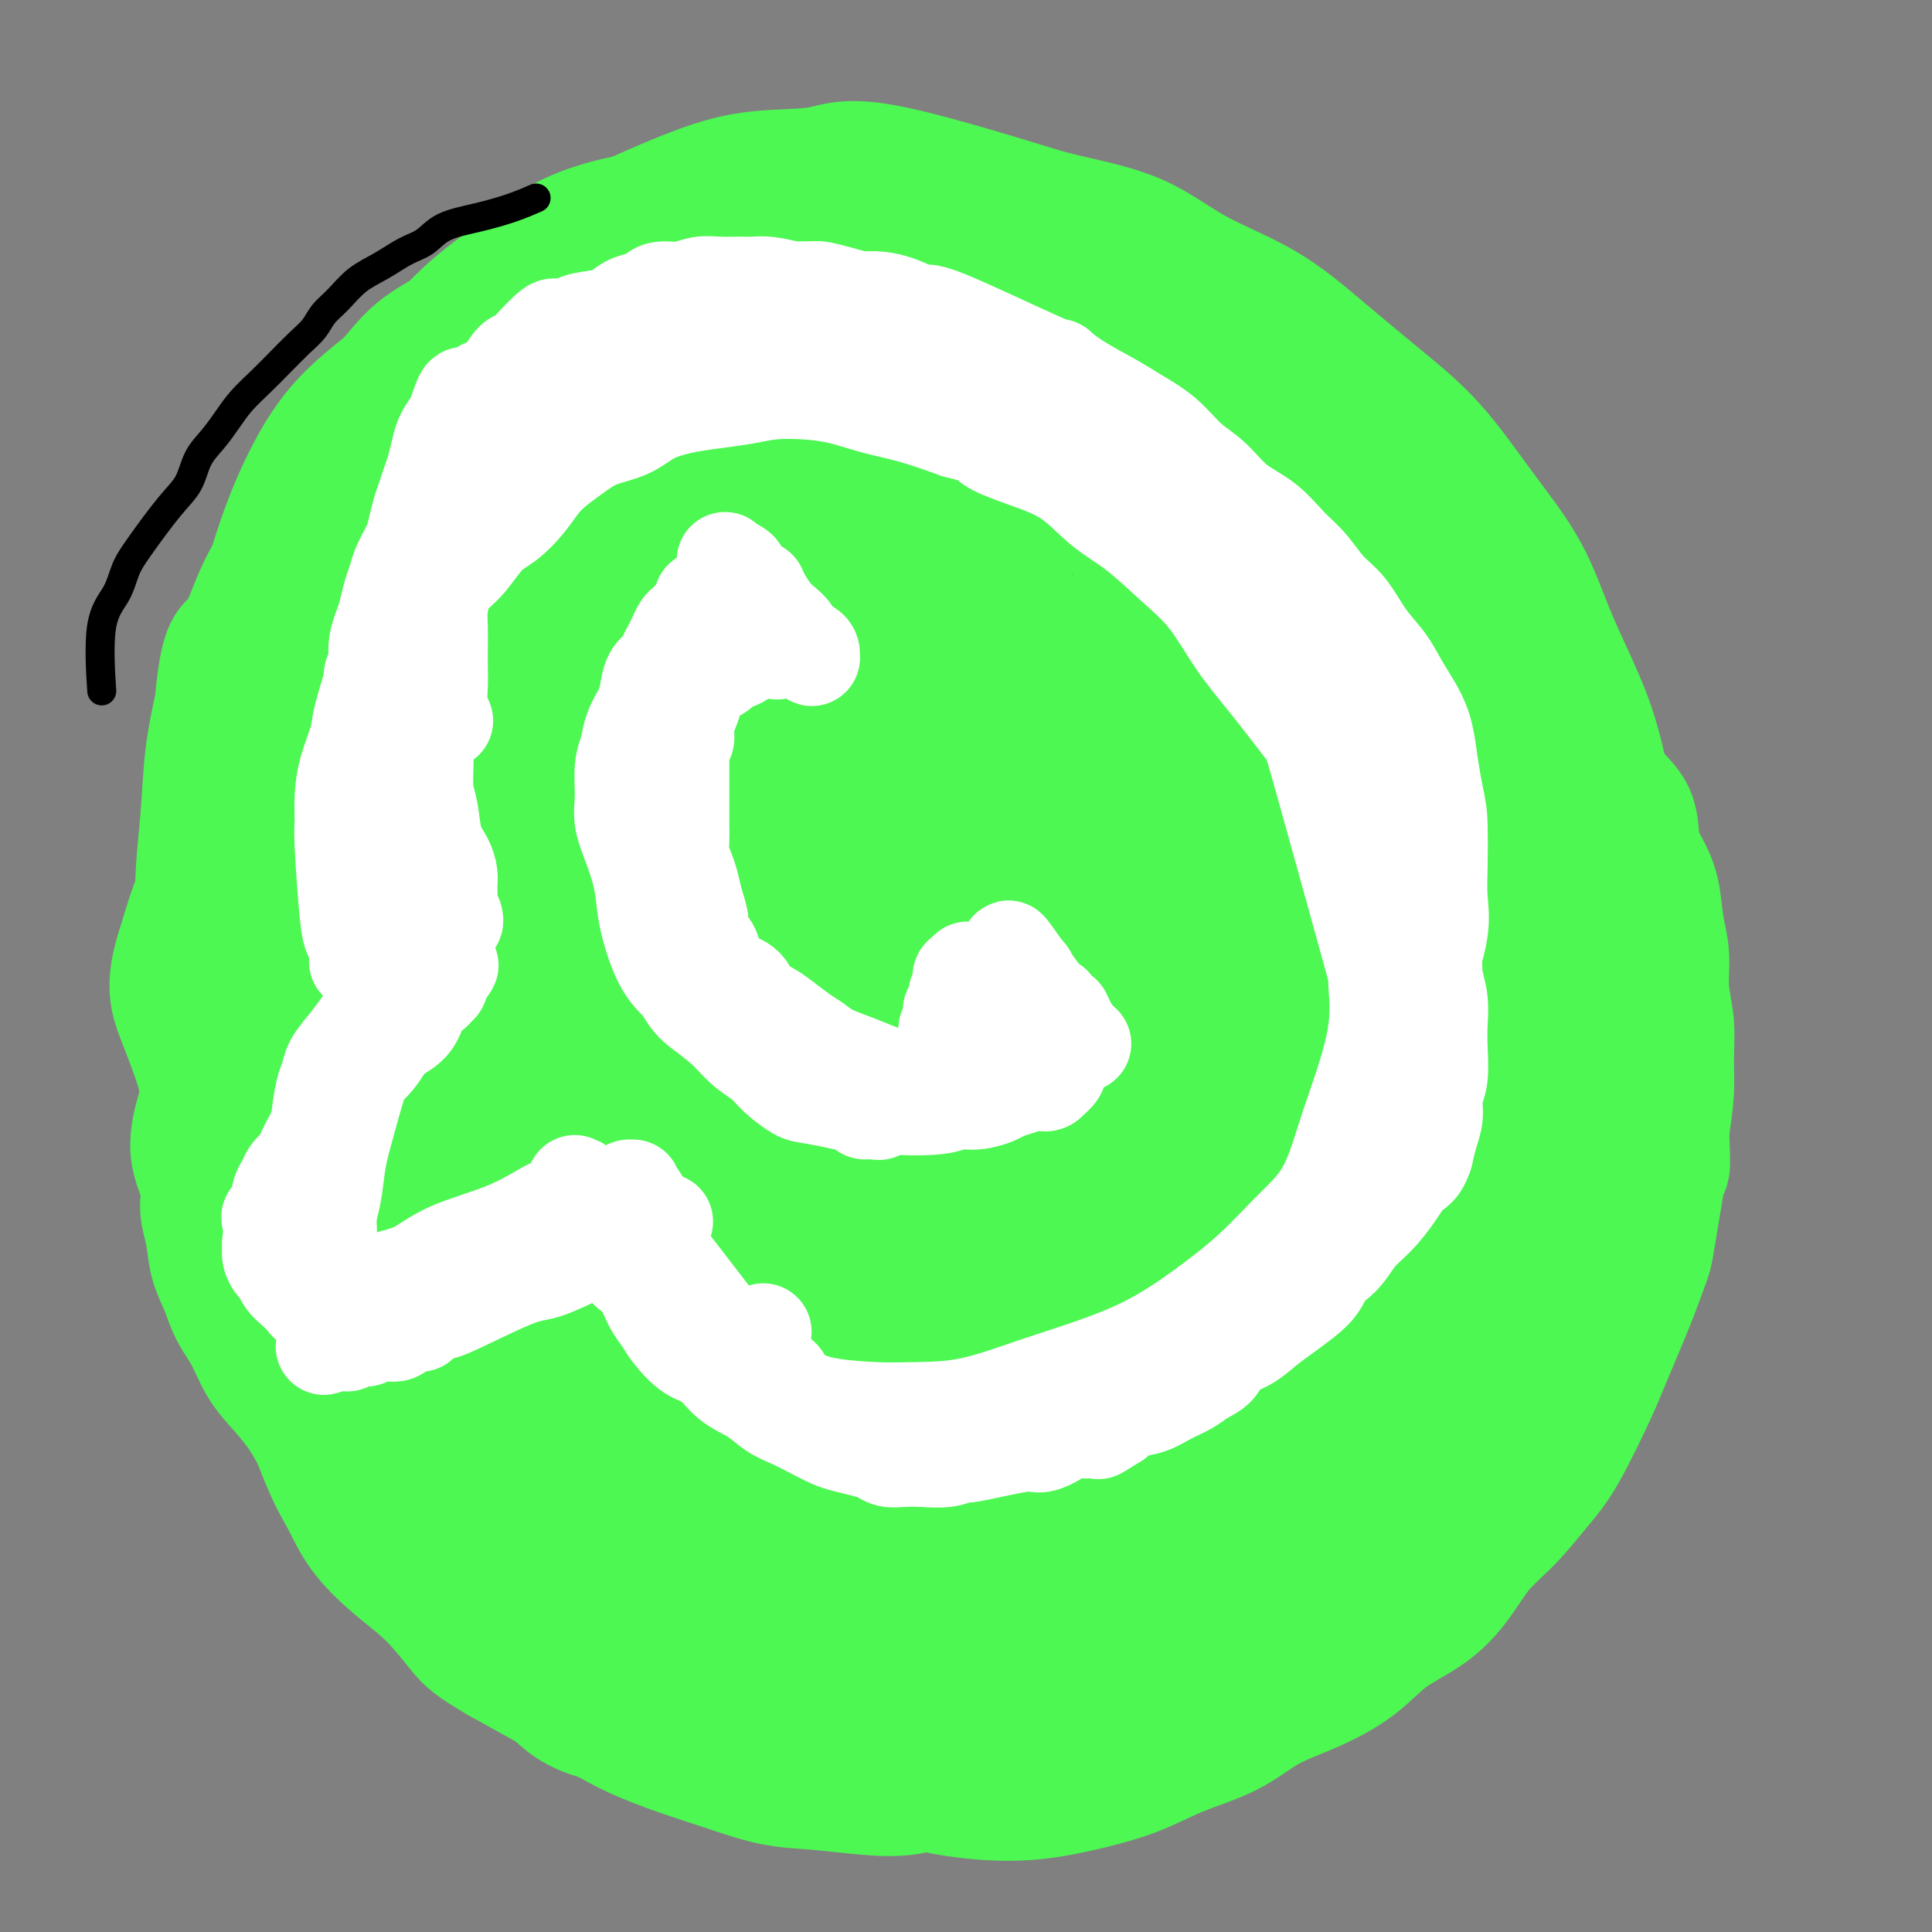 <svg viewBox='0 0 400 400' version='1.1' xmlns='http://www.w3.org/2000/svg' xmlns:xlink='http://www.w3.org/1999/xlink'><rect x="0" y="0" width="400" height="400" fill="#808080" stroke="none"/><g fill='none' stroke='#4DF853' stroke-width='28' stroke-linecap='round' stroke-linejoin='round'><path d='M102,88c-0.001,0.001 -0.001,0.002 0,0c0.001,-0.002 0.004,-0.005 0,0c-0.004,0.005 -0.016,0.020 0,0c0.016,-0.020 0.060,-0.075 0,0c-0.060,0.075 -0.222,0.278 0,0c0.222,-0.278 0.830,-1.038 2,-2c1.170,-0.962 2.902,-2.125 4,-3c1.098,-0.875 1.563,-1.461 3,-2c1.437,-0.539 3.847,-1.033 6,-2c2.153,-0.967 4.049,-2.409 6,-3c1.951,-0.591 3.957,-0.330 6,-1c2.043,-0.670 4.121,-2.271 6,-3c1.879,-0.729 3.557,-0.586 6,-1c2.443,-0.414 5.651,-1.384 8,-2c2.349,-0.616 3.840,-0.877 6,-1c2.160,-0.123 4.987,-0.106 8,0c3.013,0.106 6.210,0.303 9,1c2.790,0.697 5.174,1.896 8,3c2.826,1.104 6.096,2.115 9,3c2.904,0.885 5.442,1.644 8,3c2.558,1.356 5.137,3.307 8,5c2.863,1.693 6.011,3.126 9,5c2.989,1.874 5.818,4.188 8,6c2.182,1.812 3.715,3.122 6,5c2.285,1.878 5.321,4.326 8,7c2.679,2.674 5.002,5.576 7,8c1.998,2.424 3.671,4.371 5,7c1.329,2.629 2.315,5.942 4,9c1.685,3.058 4.069,5.862 6,9c1.931,3.138 3.409,6.611 5,10c1.591,3.389 3.296,6.695 5,10'/><path d='M268,159c3.443,7.826 2.049,8.392 2,11c-0.049,2.608 1.245,7.258 2,11c0.755,3.742 0.969,6.576 1,10c0.031,3.424 -0.121,7.438 0,11c0.121,3.562 0.514,6.673 0,10c-0.514,3.327 -1.934,6.869 -3,10c-1.066,3.131 -1.778,5.850 -3,9c-1.222,3.150 -2.953,6.732 -5,10c-2.047,3.268 -4.410,6.222 -6,9c-1.590,2.778 -2.407,5.381 -5,8c-2.593,2.619 -6.962,5.254 -10,8c-3.038,2.746 -4.744,5.601 -8,8c-3.256,2.399 -8.061,4.341 -12,6c-3.939,1.659 -7.013,3.034 -11,4c-3.987,0.966 -8.887,1.523 -13,2c-4.113,0.477 -7.438,0.875 -14,0c-6.562,-0.875 -16.361,-3.024 -21,-4c-4.639,-0.976 -4.117,-0.778 -7,-2c-2.883,-1.222 -9.171,-3.865 -14,-7c-4.829,-3.135 -8.200,-6.761 -12,-10c-3.800,-3.239 -8.030,-6.091 -12,-10c-3.970,-3.909 -7.682,-8.874 -11,-13c-3.318,-4.126 -6.244,-7.413 -9,-12c-2.756,-4.587 -5.341,-10.476 -8,-16c-2.659,-5.524 -5.390,-10.685 -8,-16c-2.610,-5.315 -5.099,-10.783 -7,-16c-1.901,-5.217 -3.214,-10.182 -4,-15c-0.786,-4.818 -1.046,-9.487 -1,-14c0.046,-4.513 0.397,-8.869 1,-13c0.603,-4.131 1.458,-8.037 3,-12c1.542,-3.963 3.771,-7.981 6,-12'/><path d='M79,114c1.928,-4.267 3.746,-8.936 6,-13c2.254,-4.064 4.942,-7.524 8,-11c3.058,-3.476 6.485,-6.967 10,-10c3.515,-3.033 7.118,-5.606 11,-8c3.882,-2.394 8.041,-4.607 12,-7c3.959,-2.393 7.716,-4.966 12,-7c4.284,-2.034 9.096,-3.530 14,-5c4.904,-1.470 9.902,-2.916 15,-4c5.098,-1.084 10.298,-1.808 16,-2c5.702,-0.192 11.905,0.148 18,1c6.095,0.852 12.080,2.217 18,4c5.920,1.783 11.774,3.984 18,7c6.226,3.016 12.825,6.846 19,11c6.175,4.154 11.926,8.633 17,13c5.074,4.367 9.470,8.622 14,14c4.530,5.378 9.195,11.878 13,18c3.805,6.122 6.750,11.866 9,18c2.250,6.134 3.804,12.659 5,19c1.196,6.341 2.035,12.499 2,19c-0.035,6.501 -0.945,13.347 -2,20c-1.055,6.653 -2.254,13.113 -4,19c-1.746,5.887 -4.037,11.199 -7,17c-2.963,5.801 -6.597,12.089 -10,18c-3.403,5.911 -6.574,11.444 -11,17c-4.426,5.556 -10.106,11.136 -15,16c-4.894,4.864 -9.002,9.013 -14,13c-4.998,3.987 -10.886,7.811 -17,11c-6.114,3.189 -12.453,5.741 -19,8c-6.547,2.259 -13.301,4.224 -20,5c-6.699,0.776 -13.343,0.365 -20,-1c-6.657,-1.365 -13.329,-3.682 -20,-6'/><path d='M157,308c-12.033,-4.541 -22.116,-12.393 -27,-16c-4.884,-3.607 -4.569,-2.970 -8,-6c-3.431,-3.030 -10.610,-9.727 -16,-16c-5.390,-6.273 -8.992,-12.120 -13,-18c-4.008,-5.880 -8.421,-11.792 -12,-18c-3.579,-6.208 -6.323,-12.711 -8,-18c-1.677,-5.289 -2.288,-9.364 -3,-17c-0.712,-7.636 -1.524,-18.834 -2,-24c-0.476,-5.166 -0.616,-4.299 0,-7c0.616,-2.701 1.990,-8.971 4,-14c2.010,-5.029 4.658,-8.818 7,-13c2.342,-4.182 4.377,-8.758 7,-13c2.623,-4.242 5.832,-8.149 9,-12c3.168,-3.851 6.295,-7.645 9,-11c2.705,-3.355 4.986,-6.271 8,-9c3.014,-2.729 6.759,-5.270 10,-8c3.241,-2.730 5.979,-5.649 9,-8c3.021,-2.351 6.325,-4.135 10,-6c3.675,-1.865 7.720,-3.813 12,-5c4.280,-1.187 8.794,-1.615 13,-2c4.206,-0.385 8.102,-0.728 13,-1c4.898,-0.272 10.797,-0.474 16,0c5.203,0.474 9.710,1.623 15,3c5.290,1.377 11.363,2.981 17,5c5.637,2.019 10.837,4.453 16,7c5.163,2.547 10.287,5.209 15,8c4.713,2.791 9.014,5.712 13,9c3.986,3.288 7.656,6.943 11,11c3.344,4.057 6.362,8.515 9,13c2.638,4.485 4.897,8.996 7,14c2.103,5.004 4.052,10.502 6,16'/><path d='M304,152c2.834,7.784 3.417,12.244 4,17c0.583,4.756 1.164,9.807 2,15c0.836,5.193 1.927,10.528 2,16c0.073,5.472 -0.870,11.081 -2,16c-1.130,4.919 -2.445,9.150 -4,14c-1.555,4.850 -3.348,10.321 -5,15c-1.652,4.679 -3.163,8.566 -7,15c-3.837,6.434 -10.001,15.414 -13,20c-2.999,4.586 -2.834,4.778 -5,7c-2.166,2.222 -6.664,6.475 -11,10c-4.336,3.525 -8.512,6.321 -13,9c-4.488,2.679 -9.290,5.241 -15,7c-5.710,1.759 -12.328,2.716 -19,3c-6.672,0.284 -13.397,-0.104 -20,-1c-6.603,-0.896 -13.083,-2.299 -20,-4c-6.917,-1.701 -14.270,-3.701 -21,-6c-6.730,-2.299 -12.838,-4.899 -19,-8c-6.162,-3.101 -12.380,-6.703 -18,-11c-5.620,-4.297 -10.642,-9.289 -16,-15c-5.358,-5.711 -11.053,-12.143 -16,-19c-4.947,-6.857 -9.147,-14.141 -13,-21c-3.853,-6.859 -7.359,-13.294 -10,-20c-2.641,-6.706 -4.416,-13.683 -6,-20c-1.584,-6.317 -2.977,-11.973 -4,-18c-1.023,-6.027 -1.675,-12.424 -2,-18c-0.325,-5.576 -0.321,-10.330 0,-15c0.321,-4.670 0.959,-9.257 2,-14c1.041,-4.743 2.485,-9.642 4,-14c1.515,-4.358 3.100,-8.173 5,-12c1.900,-3.827 4.114,-7.665 7,-11c2.886,-3.335 6.443,-6.168 10,-9'/><path d='M81,80c3.853,-4.574 4.986,-6.009 8,-8c3.014,-1.991 7.910,-4.537 12,-7c4.090,-2.463 7.373,-4.843 11,-7c3.627,-2.157 7.597,-4.092 12,-6c4.403,-1.908 9.240,-3.789 13,-5c3.760,-1.211 6.443,-1.751 12,-3c5.557,-1.249 13.987,-3.205 18,-4c4.013,-0.795 3.609,-0.429 6,0c2.391,0.429 7.577,0.919 12,1c4.423,0.081 8.083,-0.248 12,0c3.917,0.248 8.090,1.073 12,2c3.910,0.927 7.555,1.955 12,3c4.445,1.045 9.689,2.107 14,4c4.311,1.893 7.689,4.618 12,7c4.311,2.382 9.556,4.421 14,7c4.444,2.579 8.089,5.699 12,9c3.911,3.301 8.090,6.783 12,10c3.910,3.217 7.550,6.167 11,10c3.450,3.833 6.708,8.547 10,13c3.292,4.453 6.616,8.644 9,13c2.384,4.356 3.827,8.877 6,14c2.173,5.123 5.075,10.847 7,16c1.925,5.153 2.871,9.733 4,15c1.129,5.267 2.439,11.220 3,17c0.561,5.780 0.371,11.387 0,17c-0.371,5.613 -0.925,11.233 -2,17c-1.075,5.767 -2.672,11.681 -4,17c-1.328,5.319 -2.387,10.044 -4,15c-1.613,4.956 -3.780,10.142 -6,15c-2.220,4.858 -4.491,9.388 -7,14c-2.509,4.612 -5.254,9.306 -8,14'/><path d='M304,290c-4.847,8.719 -6.464,9.015 -9,12c-2.536,2.985 -5.991,8.658 -9,13c-3.009,4.342 -5.570,7.351 -9,11c-3.430,3.649 -7.727,7.937 -12,11c-4.273,3.063 -8.523,4.900 -13,7c-4.477,2.100 -9.181,4.463 -13,6c-3.819,1.537 -6.753,2.249 -14,3c-7.247,0.751 -18.806,1.541 -24,2c-5.194,0.459 -4.024,0.585 -7,0c-2.976,-0.585 -10.099,-1.882 -16,-3c-5.901,-1.118 -10.580,-2.056 -16,-4c-5.420,-1.944 -11.582,-4.893 -17,-8c-5.418,-3.107 -10.091,-6.373 -15,-10c-4.909,-3.627 -10.052,-7.617 -15,-12c-4.948,-4.383 -9.700,-9.160 -14,-14c-4.300,-4.840 -8.148,-9.743 -12,-15c-3.852,-5.257 -7.707,-10.870 -11,-17c-3.293,-6.130 -6.023,-12.779 -9,-19c-2.977,-6.221 -6.200,-12.016 -9,-18c-2.800,-5.984 -5.176,-12.159 -7,-18c-1.824,-5.841 -3.095,-11.349 -4,-17c-0.905,-5.651 -1.443,-11.446 -2,-17c-0.557,-5.554 -1.131,-10.868 -1,-16c0.131,-5.132 0.968,-10.084 2,-15c1.032,-4.916 2.258,-9.797 4,-14c1.742,-4.203 3.998,-7.726 6,-12c2.002,-4.274 3.749,-9.297 6,-14c2.251,-4.703 5.005,-9.085 8,-13c2.995,-3.915 6.229,-7.362 9,-11c2.771,-3.638 5.077,-7.468 8,-11c2.923,-3.532 6.461,-6.766 10,-10'/><path d='M99,67c7.392,-8.654 8.371,-7.790 11,-9c2.629,-1.210 6.908,-4.493 11,-7c4.092,-2.507 7.997,-4.237 12,-6c4.003,-1.763 8.102,-3.561 12,-5c3.898,-1.439 7.594,-2.521 12,-3c4.406,-0.479 9.523,-0.354 13,-1c3.477,-0.646 5.314,-2.061 15,0c9.686,2.061 27.222,7.599 35,10c7.778,2.401 5.798,1.665 8,3c2.202,1.335 8.584,4.742 14,8c5.416,3.258 9.865,6.369 14,10c4.135,3.631 7.956,7.782 12,12c4.044,4.218 8.312,8.502 12,13c3.688,4.498 6.795,9.208 10,14c3.205,4.792 6.509,9.665 9,15c2.491,5.335 4.170,11.131 6,17c1.830,5.869 3.813,11.811 5,18c1.187,6.189 1.579,12.625 2,19c0.421,6.375 0.870,12.690 1,19c0.130,6.310 -0.061,12.616 -1,19c-0.939,6.384 -2.626,12.845 -4,19c-1.374,6.155 -2.434,12.003 -4,18c-1.566,5.997 -3.639,12.142 -6,18c-2.361,5.858 -5.009,11.430 -8,17c-2.991,5.570 -6.324,11.139 -10,16c-3.676,4.861 -7.695,9.015 -12,13c-4.305,3.985 -8.896,7.800 -14,11c-5.104,3.200 -10.720,5.785 -17,8c-6.280,2.215 -13.223,4.062 -20,5c-6.777,0.938 -13.389,0.969 -20,1'/><path d='M197,339c-6.911,-0.088 -14.190,-0.809 -21,-2c-6.810,-1.191 -13.152,-2.852 -20,-5c-6.848,-2.148 -14.201,-4.782 -21,-8c-6.799,-3.218 -13.043,-7.019 -19,-11c-5.957,-3.981 -11.627,-8.142 -17,-13c-5.373,-4.858 -10.450,-10.414 -15,-16c-4.550,-5.586 -8.572,-11.202 -12,-17c-3.428,-5.798 -6.262,-11.778 -9,-18c-2.738,-6.222 -5.379,-12.687 -7,-19c-1.621,-6.313 -2.223,-12.474 -3,-19c-0.777,-6.526 -1.728,-13.417 -2,-20c-0.272,-6.583 0.137,-12.858 1,-19c0.863,-6.142 2.182,-12.150 4,-18c1.818,-5.850 4.134,-11.543 6,-17c1.866,-5.457 3.280,-10.680 6,-16c2.720,-5.320 6.745,-10.739 10,-16c3.255,-5.261 5.739,-10.366 9,-15c3.261,-4.634 7.298,-8.797 11,-13c3.702,-4.203 7.068,-8.446 11,-12c3.932,-3.554 8.431,-6.418 13,-9c4.569,-2.582 9.207,-4.880 14,-7c4.793,-2.120 9.740,-4.062 15,-5c5.260,-0.938 10.834,-0.873 16,-1c5.166,-0.127 9.925,-0.447 15,0c5.075,0.447 10.466,1.660 16,3c5.534,1.340 11.210,2.805 17,5c5.790,2.195 11.695,5.118 17,8c5.305,2.882 10.010,5.721 15,9c4.990,3.279 10.267,6.998 15,11c4.733,4.002 8.924,8.286 13,13c4.076,4.714 8.038,9.857 12,15'/><path d='M287,107c5.724,7.322 7.535,11.626 10,17c2.465,5.374 5.586,11.817 8,18c2.414,6.183 4.122,12.108 6,19c1.878,6.892 3.926,14.753 5,22c1.074,7.247 1.172,13.881 1,21c-0.172,7.119 -0.616,14.725 -2,22c-1.384,7.275 -3.709,14.221 -6,21c-2.291,6.779 -4.550,13.392 -8,20c-3.450,6.608 -8.092,13.212 -13,19c-4.908,5.788 -10.082,10.759 -16,16c-5.918,5.241 -12.581,10.753 -19,15c-6.419,4.247 -12.595,7.231 -20,10c-7.405,2.769 -16.040,5.325 -24,7c-7.960,1.675 -15.244,2.471 -23,3c-7.756,0.529 -15.982,0.791 -24,0c-8.018,-0.791 -15.828,-2.636 -23,-5c-7.172,-2.364 -13.707,-5.246 -20,-9c-6.293,-3.754 -12.343,-8.378 -18,-13c-5.657,-4.622 -10.920,-9.241 -16,-15c-5.080,-5.759 -9.976,-12.657 -14,-19c-4.024,-6.343 -7.177,-12.130 -10,-19c-2.823,-6.870 -5.317,-14.821 -7,-22c-1.683,-7.179 -2.554,-13.584 -3,-20c-0.446,-6.416 -0.466,-12.842 0,-19c0.466,-6.158 1.420,-12.050 3,-18c1.580,-5.950 3.788,-11.960 6,-18c2.212,-6.040 4.430,-12.110 7,-18c2.570,-5.890 5.493,-11.599 9,-17c3.507,-5.401 7.598,-10.492 12,-15c4.402,-4.508 9.115,-8.431 14,-12c4.885,-3.569 9.943,-6.785 15,-10'/><path d='M117,88c7.148,-5.100 10.519,-6.849 15,-9c4.481,-2.151 10.071,-4.705 15,-7c4.929,-2.295 9.195,-4.332 13,-6c3.805,-1.668 7.148,-2.968 10,-4c2.852,-1.032 5.214,-1.794 7,-3c1.786,-1.206 2.998,-2.854 4,-4c1.002,-1.146 1.796,-1.791 2,-2c0.204,-0.209 -0.180,0.017 0,0c0.180,-0.017 0.924,-0.275 -1,-1c-1.924,-0.725 -6.515,-1.915 -9,-2c-2.485,-0.085 -2.865,0.934 -4,1c-1.135,0.066 -3.025,-0.821 -7,0c-3.975,0.821 -10.035,3.349 -16,6c-5.965,2.651 -11.836,5.426 -17,8c-5.164,2.574 -9.621,4.949 -14,8c-4.379,3.051 -8.680,6.778 -12,10c-3.320,3.222 -5.660,5.938 -8,9c-2.340,3.062 -4.681,6.470 -7,10c-2.319,3.530 -4.615,7.184 -7,11c-2.385,3.816 -4.859,7.796 -7,12c-2.141,4.204 -3.950,8.632 -6,13c-2.050,4.368 -4.343,8.677 -6,13c-1.657,4.323 -2.679,8.662 -4,13c-1.321,4.338 -2.941,8.675 -4,13c-1.059,4.325 -1.556,8.638 -2,13c-0.444,4.362 -0.834,8.774 -1,13c-0.166,4.226 -0.108,8.268 0,12c0.108,3.732 0.266,7.155 1,11c0.734,3.845 2.044,8.112 3,12c0.956,3.888 1.559,7.397 3,11c1.441,3.603 3.721,7.302 6,11'/><path d='M64,260c2.818,7.075 3.864,7.762 6,10c2.136,2.238 5.364,6.028 8,9c2.636,2.972 4.681,5.125 7,7c2.319,1.875 4.914,3.472 7,5c2.086,1.528 3.665,2.986 5,4c1.335,1.014 2.428,1.583 3,2c0.572,0.417 0.623,0.683 1,1c0.377,0.317 1.080,0.686 -1,0c-2.080,-0.686 -6.944,-2.427 -9,-3c-2.056,-0.573 -1.305,0.020 -3,-1c-1.695,-1.020 -5.838,-3.654 -9,-6c-3.162,-2.346 -5.345,-4.404 -8,-8c-2.655,-3.596 -5.784,-8.731 -8,-13c-2.216,-4.269 -3.520,-7.673 -5,-12c-1.480,-4.327 -3.136,-9.577 -4,-14c-0.864,-4.423 -0.937,-8.021 -1,-12c-0.063,-3.979 -0.116,-8.341 0,-13c0.116,-4.659 0.400,-9.614 1,-14c0.600,-4.386 1.517,-8.202 2,-12c0.483,-3.798 0.532,-7.579 1,-11c0.468,-3.421 1.353,-6.483 2,-9c0.647,-2.517 1.054,-4.487 1,-6c-0.054,-1.513 -0.569,-2.567 -1,-3c-0.431,-0.433 -0.778,-0.245 -1,0c-0.222,0.245 -0.320,0.545 -1,1c-0.680,0.455 -1.942,1.064 -3,2c-1.058,0.936 -1.912,2.199 -3,4c-1.088,1.801 -2.408,4.139 -4,7c-1.592,2.861 -3.455,6.246 -5,10c-1.545,3.754 -2.773,7.877 -4,12'/><path d='M38,197c-2.223,6.904 -1.279,9.664 0,13c1.279,3.336 2.895,7.249 4,11c1.105,3.751 1.701,7.339 3,11c1.299,3.661 3.301,7.396 6,11c2.699,3.604 6.096,7.079 9,11c2.904,3.921 5.314,8.290 8,12c2.686,3.710 5.648,6.760 11,12c5.352,5.240 13.094,12.668 17,16c3.906,3.332 3.974,2.566 6,4c2.026,1.434 6.009,5.068 9,8c2.991,2.932 4.991,5.162 7,7c2.009,1.838 4.028,3.283 5,4c0.972,0.717 0.896,0.705 1,1c0.104,0.295 0.389,0.896 0,1c-0.389,0.104 -1.451,-0.289 -3,-1c-1.549,-0.711 -3.584,-1.741 -6,-3c-2.416,-1.259 -5.211,-2.748 -9,-5c-3.789,-2.252 -8.570,-5.267 -13,-8c-4.430,-2.733 -8.509,-5.183 -12,-8c-3.491,-2.817 -6.395,-6.001 -9,-9c-2.605,-2.999 -4.913,-5.811 -7,-9c-2.087,-3.189 -3.954,-6.753 -6,-10c-2.046,-3.247 -4.270,-6.175 -6,-10c-1.730,-3.825 -2.966,-8.546 -4,-13c-1.034,-4.454 -1.868,-8.639 -3,-13c-1.132,-4.361 -2.564,-8.896 -3,-14c-0.436,-5.104 0.123,-10.776 0,-16c-0.123,-5.224 -0.930,-9.998 -1,-15c-0.070,-5.002 0.597,-10.231 1,-15c0.403,-4.769 0.544,-9.077 1,-13c0.456,-3.923 1.228,-7.462 2,-11'/><path d='M46,146c1.161,-13.250 2.562,-11.376 4,-13c1.438,-1.624 2.913,-6.745 5,-11c2.087,-4.255 4.786,-7.643 7,-11c2.214,-3.357 3.943,-6.682 6,-10c2.057,-3.318 4.442,-6.630 7,-10c2.558,-3.370 5.288,-6.799 8,-10c2.712,-3.201 5.404,-6.174 8,-9c2.596,-2.826 5.095,-5.505 8,-8c2.905,-2.495 6.217,-4.805 9,-7c2.783,-2.195 5.039,-4.274 8,-6c2.961,-1.726 6.628,-3.100 10,-4c3.372,-0.900 6.450,-1.326 10,-2c3.550,-0.674 7.572,-1.597 11,-2c3.428,-0.403 6.264,-0.286 10,0c3.736,0.286 8.373,0.742 12,1c3.627,0.258 6.243,0.320 10,1c3.757,0.680 8.655,1.980 13,3c4.345,1.020 8.136,1.761 12,3c3.864,1.239 7.802,2.975 12,5c4.198,2.025 8.655,4.340 13,7c4.345,2.660 8.576,5.665 13,9c4.424,3.335 9.040,7.000 13,11c3.960,4.000 7.263,8.335 11,13c3.737,4.665 7.909,9.661 12,15c4.091,5.339 8.100,11.023 11,17c2.900,5.977 4.689,12.249 7,19c2.311,6.751 5.144,13.983 7,22c1.856,8.017 2.735,16.819 3,25c0.265,8.181 -0.082,15.741 -1,24c-0.918,8.259 -2.405,17.217 -5,25c-2.595,7.783 -6.297,14.392 -10,21'/><path d='M290,264c-3.516,6.535 -7.306,12.373 -12,17c-4.694,4.627 -10.291,8.041 -16,10c-5.709,1.959 -11.531,2.461 -17,2c-5.469,-0.461 -10.586,-1.884 -16,-5c-5.414,-3.116 -11.126,-7.926 -16,-15c-4.874,-7.074 -8.910,-16.414 -13,-25c-4.090,-8.586 -8.235,-16.418 -11,-34c-2.765,-17.582 -4.151,-44.914 -4,-59c0.151,-14.086 1.840,-14.926 4,-18c2.160,-3.074 4.791,-8.380 8,-13c3.209,-4.620 6.995,-8.552 11,-12c4.005,-3.448 8.229,-6.412 13,-8c4.771,-1.588 10.088,-1.802 15,-1c4.912,0.802 9.418,2.619 14,6c4.582,3.381 9.240,8.326 13,14c3.760,5.674 6.624,12.075 9,19c2.376,6.925 4.265,14.372 5,22c0.735,7.628 0.316,15.437 0,23c-0.316,7.563 -0.528,14.880 -2,21c-1.472,6.120 -4.204,11.042 -7,15c-2.796,3.958 -5.657,6.950 -9,8c-3.343,1.050 -7.168,0.156 -11,-2c-3.832,-2.156 -7.673,-5.575 -11,-11c-3.327,-5.425 -6.142,-12.857 -8,-22c-1.858,-9.143 -2.759,-19.996 -2,-32c0.759,-12.004 3.179,-25.159 6,-34c2.821,-8.841 6.045,-13.370 9,-16c2.955,-2.630 5.642,-3.362 9,-3c3.358,0.362 7.388,1.818 11,5c3.612,3.182 6.806,8.091 10,13'/><path d='M272,129c2.940,5.665 5.291,13.326 6,22c0.709,8.674 -0.225,18.361 -1,28c-0.775,9.639 -1.390,19.229 -3,28c-1.610,8.771 -4.215,16.723 -7,23c-2.785,6.277 -5.749,10.878 -9,14c-3.251,3.122 -6.788,4.763 -10,4c-3.212,-0.763 -6.099,-3.931 -9,-8c-2.901,-4.069 -5.817,-9.037 -6,-26c-0.183,-16.963 2.367,-45.919 4,-60c1.633,-14.081 2.350,-13.285 4,-17c1.650,-3.715 4.232,-11.939 6,-15c1.768,-3.061 2.722,-0.958 5,2c2.278,2.958 5.880,6.772 9,12c3.120,5.228 5.760,11.871 8,20c2.240,8.129 4.082,17.746 5,27c0.918,9.254 0.912,18.146 1,27c0.088,8.854 0.269,17.672 0,24c-0.269,6.328 -0.989,10.167 -3,13c-2.011,2.833 -5.313,4.660 -8,4c-2.687,-0.660 -4.758,-3.807 -6,-10c-1.242,-6.193 -1.655,-15.433 -2,-27c-0.345,-11.567 -0.621,-25.460 0,-36c0.621,-10.540 2.138,-17.726 4,-22c1.862,-4.274 4.068,-5.635 6,-7c1.932,-1.365 3.591,-2.732 6,-2c2.409,0.732 5.567,3.564 8,8c2.433,4.436 4.141,10.476 5,18c0.859,7.524 0.869,16.532 0,25c-0.869,8.468 -2.619,16.395 -4,24c-1.381,7.605 -2.395,14.887 -4,20c-1.605,5.113 -3.803,8.056 -6,11'/><path d='M271,253c-3.056,5.534 -5.696,3.868 -8,2c-2.304,-1.868 -4.270,-3.937 -6,-9c-1.730,-5.063 -3.222,-13.119 -4,-23c-0.778,-9.881 -0.842,-21.586 1,-36c1.842,-14.414 5.589,-31.538 8,-44c2.411,-12.462 3.484,-20.263 6,-20c2.516,0.263 6.473,8.590 8,13c1.527,4.410 0.622,4.902 0,11c-0.622,6.098 -0.961,17.803 -3,29c-2.039,11.197 -5.779,21.887 -9,32c-3.221,10.113 -5.924,19.650 -9,27c-3.076,7.350 -6.526,12.512 -10,16c-3.474,3.488 -6.974,5.301 -10,6c-3.026,0.699 -5.578,0.285 -8,-3c-2.422,-3.285 -4.713,-9.440 -5,-19c-0.287,-9.560 1.429,-22.526 3,-37c1.571,-14.474 2.995,-30.456 5,-43c2.005,-12.544 4.590,-21.650 6,-27c1.410,-5.350 1.644,-6.944 2,-8c0.356,-1.056 0.835,-1.575 1,0c0.165,1.575 0.015,5.242 -1,12c-1.015,6.758 -2.895,16.605 -5,27c-2.105,10.395 -4.435,21.336 -7,32c-2.565,10.664 -5.366,21.050 -8,30c-2.634,8.950 -5.102,16.466 -7,22c-1.898,5.534 -3.227,9.088 -5,11c-1.773,1.912 -3.991,2.183 -5,0c-1.009,-2.183 -0.810,-6.818 0,-17c0.810,-10.182 2.231,-25.909 3,-42c0.769,-16.091 0.884,-32.545 1,-49'/><path d='M205,146c0.626,-22.913 0.191,-26.196 0,-30c-0.191,-3.804 -0.137,-8.129 0,-10c0.137,-1.871 0.356,-1.286 1,0c0.644,1.286 1.712,3.275 2,9c0.288,5.725 -0.203,15.185 -1,27c-0.797,11.815 -1.900,25.983 -3,38c-1.100,12.017 -2.199,21.882 -5,38c-2.801,16.118 -7.305,38.487 -9,47c-1.695,8.513 -0.581,3.169 0,-1c0.581,-4.169 0.628,-7.164 2,-15c1.372,-7.836 4.070,-20.514 6,-35c1.930,-14.486 3.091,-30.779 4,-45c0.909,-14.221 1.567,-26.368 2,-36c0.433,-9.632 0.643,-16.748 1,-21c0.357,-4.252 0.863,-5.641 1,-6c0.137,-0.359 -0.095,0.313 0,3c0.095,2.687 0.515,7.391 0,15c-0.515,7.609 -1.967,18.123 -4,30c-2.033,11.877 -4.647,25.116 -7,36c-2.353,10.884 -4.444,19.412 -6,27c-1.556,7.588 -2.578,14.235 -4,19c-1.422,4.765 -3.244,7.649 -5,9c-1.756,1.351 -3.445,1.168 -4,-2c-0.555,-3.168 0.025,-9.320 1,-20c0.975,-10.680 2.346,-25.886 4,-43c1.654,-17.114 3.592,-36.136 5,-51c1.408,-14.864 2.284,-25.572 3,-33c0.716,-7.428 1.270,-11.577 2,-14c0.730,-2.423 1.637,-3.121 2,-1c0.363,2.121 0.181,7.060 0,12'/><path d='M193,93c-0.447,6.782 -2.566,18.237 -4,31c-1.434,12.763 -2.184,26.832 -4,41c-1.816,14.168 -4.697,28.433 -7,41c-2.303,12.567 -4.028,23.436 -6,32c-1.972,8.564 -4.192,14.824 -6,20c-1.808,5.176 -3.205,9.267 -5,7c-1.795,-2.267 -3.990,-10.893 -5,-16c-1.010,-5.107 -0.836,-6.696 0,-17c0.836,-10.304 2.334,-29.325 3,-49c0.666,-19.675 0.501,-40.005 1,-55c0.499,-14.995 1.661,-24.655 2,-31c0.339,-6.345 -0.146,-9.375 0,-11c0.146,-1.625 0.925,-1.845 1,0c0.075,1.845 -0.552,5.756 -1,14c-0.448,8.244 -0.717,20.820 -2,34c-1.283,13.180 -3.579,26.964 -6,41c-2.421,14.036 -4.965,28.324 -7,40c-2.035,11.676 -3.560,20.740 -5,28c-1.440,7.260 -2.794,12.715 -4,16c-1.206,3.285 -2.263,4.399 -3,3c-0.737,-1.399 -1.153,-5.311 -1,-14c0.153,-8.689 0.876,-22.156 2,-38c1.124,-15.844 2.648,-34.066 4,-50c1.352,-15.934 2.531,-29.581 4,-40c1.469,-10.419 3.228,-17.612 4,-22c0.772,-4.388 0.558,-5.973 1,-7c0.442,-1.027 1.541,-1.496 1,1c-0.541,2.496 -2.722,7.958 -5,16c-2.278,8.042 -4.652,18.665 -8,30c-3.348,11.335 -7.671,23.381 -11,34c-3.329,10.619 -5.665,19.809 -8,29'/><path d='M118,201c-6.277,20.593 -6.470,17.076 -8,18c-1.530,0.924 -4.398,6.291 -7,8c-2.602,1.709 -4.939,-0.239 -6,-4c-1.061,-3.761 -0.845,-9.334 1,-19c1.845,-9.666 5.319,-23.424 8,-38c2.681,-14.576 4.569,-29.971 6,-41c1.431,-11.029 2.404,-17.692 3,-23c0.596,-5.308 0.815,-9.261 1,-10c0.185,-0.739 0.338,1.734 -1,7c-1.338,5.266 -4.166,13.323 -7,22c-2.834,8.677 -5.674,17.972 -8,27c-2.326,9.028 -4.138,17.788 -6,25c-1.862,7.212 -3.773,12.877 -5,17c-1.227,4.123 -1.771,6.703 -2,8c-0.229,1.297 -0.143,1.310 0,-1c0.143,-2.310 0.345,-6.944 2,-14c1.655,-7.056 4.764,-16.534 7,-26c2.236,-9.466 3.599,-18.919 5,-25c1.401,-6.081 2.841,-8.790 4,-11c1.159,-2.210 2.039,-3.921 3,-5c0.961,-1.079 2.005,-1.528 2,0c-0.005,1.528 -1.059,5.031 -3,12c-1.941,6.969 -4.768,17.402 -7,29c-2.232,11.598 -3.871,24.361 -5,33c-1.129,8.639 -1.750,13.154 -2,16c-0.250,2.846 -0.128,4.022 0,4c0.128,-0.022 0.261,-1.243 2,-6c1.739,-4.757 5.084,-13.050 8,-23c2.916,-9.950 5.405,-21.557 8,-33c2.595,-11.443 5.298,-22.721 8,-34'/><path d='M119,114c5.857,-20.352 7.499,-23.231 9,-27c1.501,-3.769 2.862,-8.426 4,-10c1.138,-1.574 2.054,-0.064 3,5c0.946,5.064 1.924,13.681 2,24c0.076,10.319 -0.749,22.339 -1,35c-0.251,12.661 0.073,25.961 0,38c-0.073,12.039 -0.541,22.816 -1,35c-0.459,12.184 -0.908,25.775 -1,31c-0.092,5.225 0.174,2.082 0,1c-0.174,-1.082 -0.789,-0.104 -1,-1c-0.211,-0.896 -0.017,-3.665 0,-11c0.017,-7.335 -0.141,-19.236 0,-32c0.141,-12.764 0.582,-26.390 1,-39c0.418,-12.610 0.814,-24.204 1,-33c0.186,-8.796 0.161,-14.794 0,-18c-0.161,-3.206 -0.459,-3.618 0,-3c0.459,0.618 1.675,2.268 2,8c0.325,5.732 -0.242,15.545 -1,28c-0.758,12.455 -1.709,27.551 -3,42c-1.291,14.449 -2.923,28.251 -4,40c-1.077,11.749 -1.600,21.446 -2,28c-0.400,6.554 -0.676,9.963 -1,12c-0.324,2.037 -0.695,2.700 -2,2c-1.305,-0.700 -3.544,-2.762 -5,-8c-1.456,-5.238 -2.127,-13.653 -3,-24c-0.873,-10.347 -1.947,-22.627 -2,-34c-0.053,-11.373 0.914,-21.840 1,-30c0.086,-8.160 -0.709,-14.012 -1,-20c-0.291,-5.988 -0.078,-12.112 0,-17c0.078,-4.888 0.022,-8.539 0,-12c-0.022,-3.461 -0.011,-6.730 0,-10'/><path d='M114,114c-0.476,-19.824 -0.666,-7.885 -1,-4c-0.334,3.885 -0.812,-0.284 -1,-2c-0.188,-1.716 -0.087,-0.979 0,-1c0.087,-0.021 0.158,-0.801 0,-1c-0.158,-0.199 -0.546,0.184 0,0c0.546,-0.184 2.027,-0.936 -1,0c-3.027,0.936 -10.563,3.561 -14,5c-3.437,1.439 -2.774,1.694 -3,2c-0.226,0.306 -1.339,0.665 -4,2c-2.661,1.335 -6.870,3.647 -10,6c-3.130,2.353 -5.182,4.747 -7,7c-1.818,2.253 -3.401,4.365 -5,7c-1.599,2.635 -3.215,5.794 -5,9c-1.785,3.206 -3.738,6.457 -5,9c-1.262,2.543 -1.834,4.376 -3,7c-1.166,2.624 -2.925,6.039 -4,9c-1.075,2.961 -1.466,5.467 -2,8c-0.534,2.533 -1.212,5.091 -2,8c-0.788,2.909 -1.686,6.169 -2,9c-0.314,2.831 -0.044,5.234 0,8c0.044,2.766 -0.139,5.896 0,9c0.139,3.104 0.600,6.184 1,9c0.400,2.816 0.740,5.369 1,8c0.260,2.631 0.442,5.342 1,8c0.558,2.658 1.492,5.264 2,8c0.508,2.736 0.589,5.600 1,8c0.411,2.400 1.151,4.334 2,7c0.849,2.666 1.805,6.064 3,9c1.195,2.936 2.627,5.410 4,8c1.373,2.590 2.686,5.295 4,8'/><path d='M64,284c2.667,6.835 2.834,7.923 4,10c1.166,2.077 3.331,5.144 6,8c2.669,2.856 5.842,5.503 8,8c2.158,2.497 3.301,4.845 5,7c1.699,2.155 3.956,4.119 7,6c3.044,1.881 6.877,3.680 9,5c2.123,1.320 2.536,2.160 10,4c7.464,1.840 21.979,4.679 28,6c6.021,1.321 3.550,1.125 5,1c1.450,-0.125 6.822,-0.177 10,0c3.178,0.177 4.161,0.583 6,1c1.839,0.417 4.532,0.844 6,1c1.468,0.156 1.710,0.042 2,0c0.290,-0.042 0.629,-0.011 1,0c0.371,0.011 0.774,0.002 1,0c0.226,-0.002 0.277,0.002 0,0c-0.277,-0.002 -0.880,-0.011 -1,0c-0.120,0.011 0.242,0.044 0,0c-0.242,-0.044 -1.088,-0.163 -2,0c-0.912,0.163 -1.891,0.607 -3,1c-1.109,0.393 -2.349,0.734 -4,1c-1.651,0.266 -3.712,0.457 -6,1c-2.288,0.543 -4.802,1.437 -7,2c-2.198,0.563 -4.081,0.794 -6,1c-1.919,0.206 -3.875,0.388 -6,0c-2.125,-0.388 -4.420,-1.347 -7,-2c-2.580,-0.653 -5.444,-1.000 -8,-2c-2.556,-1.000 -4.804,-2.654 -7,-4c-2.196,-1.346 -4.342,-2.385 -7,-4c-2.658,-1.615 -5.829,-3.808 -9,-6'/><path d='M99,329c-4.828,-3.279 -5.398,-4.477 -7,-6c-1.602,-1.523 -4.235,-3.372 -7,-6c-2.765,-2.628 -5.662,-6.037 -8,-9c-2.338,-2.963 -4.116,-5.481 -6,-8c-1.884,-2.519 -3.874,-5.040 -6,-8c-2.126,-2.960 -4.388,-6.361 -6,-8c-1.612,-1.639 -2.576,-1.518 -5,-8c-2.424,-6.482 -6.310,-19.567 -8,-26c-1.690,-6.433 -1.185,-6.214 -1,-8c0.185,-1.786 0.050,-5.577 0,-9c-0.050,-3.423 -0.015,-6.479 0,-10c0.015,-3.521 0.010,-7.506 0,-11c-0.010,-3.494 -0.026,-6.498 0,-9c0.026,-2.502 0.092,-4.502 0,-7c-0.092,-2.498 -0.342,-5.494 0,-8c0.342,-2.506 1.278,-4.521 2,-7c0.722,-2.479 1.232,-5.423 2,-8c0.768,-2.577 1.794,-4.787 3,-7c1.206,-2.213 2.593,-4.429 4,-7c1.407,-2.571 2.833,-5.498 4,-8c1.167,-2.502 2.075,-4.580 3,-7c0.925,-2.420 1.869,-5.183 3,-8c1.131,-2.817 2.450,-5.688 4,-8c1.550,-2.312 3.329,-4.067 5,-6c1.671,-1.933 3.232,-4.046 5,-6c1.768,-1.954 3.742,-3.751 5,-6c1.258,-2.249 1.800,-4.952 3,-7c1.200,-2.048 3.057,-3.442 5,-5c1.943,-1.558 3.971,-3.279 6,-5'/><path d='M99,93c5.883,-6.071 6.091,-3.749 7,-4c0.909,-0.251 2.518,-3.077 4,-5c1.482,-1.923 2.837,-2.945 5,-4c2.163,-1.055 5.133,-2.143 7,-3c1.867,-0.857 2.632,-1.483 7,-3c4.368,-1.517 12.339,-3.924 16,-5c3.661,-1.076 3.011,-0.822 4,-1c0.989,-0.178 3.619,-0.787 6,-1c2.381,-0.213 4.515,-0.028 7,0c2.485,0.028 5.321,-0.100 8,0c2.679,0.100 5.203,0.430 8,1c2.797,0.570 5.869,1.382 9,2c3.131,0.618 6.322,1.044 9,2c2.678,0.956 4.845,2.444 8,4c3.155,1.556 7.299,3.182 11,5c3.701,1.818 6.960,3.829 10,6c3.040,2.171 5.863,4.501 9,7c3.137,2.499 6.588,5.167 9,8c2.412,2.833 3.783,5.831 6,9c2.217,3.169 5.278,6.511 8,10c2.722,3.489 5.103,7.127 7,11c1.897,3.873 3.310,7.981 5,12c1.690,4.019 3.657,7.948 5,12c1.343,4.052 2.063,8.226 3,12c0.937,3.774 2.091,7.148 3,11c0.909,3.852 1.572,8.181 2,12c0.428,3.819 0.620,7.127 1,11c0.380,3.873 0.949,8.312 1,12c0.051,3.688 -0.414,6.625 -1,10c-0.586,3.375 -1.293,7.187 -2,11'/><path d='M281,235c-0.678,7.126 -1.372,8.440 -2,11c-0.628,2.560 -1.191,6.365 -2,10c-0.809,3.635 -1.864,7.098 -3,10c-1.136,2.902 -2.353,5.242 -4,8c-1.647,2.758 -3.725,5.933 -6,9c-2.275,3.067 -4.748,6.027 -6,8c-1.252,1.973 -1.285,2.960 -6,8c-4.715,5.040 -14.113,14.133 -18,18c-3.887,3.867 -2.263,2.508 -3,3c-0.737,0.492 -3.836,2.834 -7,5c-3.164,2.166 -6.393,4.156 -9,6c-2.607,1.844 -4.591,3.544 -7,5c-2.409,1.456 -5.241,2.669 -8,4c-2.759,1.331 -5.443,2.780 -8,4c-2.557,1.220 -4.986,2.210 -7,3c-2.014,0.790 -3.614,1.381 -6,2c-2.386,0.619 -5.557,1.266 -8,2c-2.443,0.734 -4.157,1.557 -6,2c-1.843,0.443 -3.813,0.508 -6,1c-2.187,0.492 -4.589,1.411 -7,2c-2.411,0.589 -4.829,0.846 -7,1c-2.171,0.154 -4.093,0.204 -6,0c-1.907,-0.204 -3.797,-0.662 -6,-1c-2.203,-0.338 -4.718,-0.555 -7,-1c-2.282,-0.445 -4.329,-1.119 -6,-2c-1.671,-0.881 -2.964,-1.971 -4,-3c-1.036,-1.029 -1.814,-1.997 -3,-3c-1.186,-1.003 -2.781,-2.039 -4,-3c-1.219,-0.961 -2.063,-1.846 -3,-3c-0.937,-1.154 -1.969,-2.577 -3,-4'/><path d='M103,337c-3.089,-2.933 -2.311,-2.267 -2,-2c0.311,0.267 0.156,0.133 0,0'/><path d='M42,231c-0.000,0.001 -0.000,0.002 0,0c0.000,-0.002 0.002,-0.006 0,0c-0.002,0.006 -0.006,0.022 0,0c0.006,-0.022 0.024,-0.082 0,0c-0.024,0.082 -0.088,0.306 0,0c0.088,-0.306 0.328,-1.144 0,0c-0.328,1.144 -1.224,4.269 -1,7c0.224,2.731 1.569,5.069 2,7c0.431,1.931 -0.051,3.457 0,5c0.051,1.543 0.636,3.103 1,5c0.364,1.897 0.508,4.131 1,6c0.492,1.869 1.331,3.374 2,5c0.669,1.626 1.169,3.375 2,5c0.831,1.625 1.993,3.126 3,5c1.007,1.874 1.858,4.121 3,6c1.142,1.879 2.576,3.391 4,5c1.424,1.609 2.837,3.315 4,5c1.163,1.685 2.075,3.349 3,5c0.925,1.651 1.864,3.287 3,5c1.136,1.713 2.470,3.501 4,5c1.530,1.499 3.256,2.708 5,4c1.744,1.292 3.507,2.666 5,4c1.493,1.334 2.716,2.626 4,4c1.284,1.374 2.629,2.828 4,4c1.371,1.172 2.768,2.061 4,3c1.232,0.939 2.299,1.928 4,3c1.701,1.072 4.036,2.226 6,3c1.964,0.774 3.557,1.166 5,2c1.443,0.834 2.735,2.109 4,3c1.265,0.891 2.504,1.397 4,2c1.496,0.603 3.248,1.301 5,2'/><path d='M123,341c4.366,1.974 3.280,0.910 4,1c0.720,0.090 3.247,1.333 5,2c1.753,0.667 2.731,0.757 4,1c1.269,0.243 2.827,0.638 4,1c1.173,0.362 1.960,0.689 5,1c3.040,0.311 8.332,0.605 11,1c2.668,0.395 2.712,0.891 4,1c1.288,0.109 3.818,-0.171 6,0c2.182,0.171 4.014,0.792 6,1c1.986,0.208 4.126,0.004 6,0c1.874,-0.004 3.480,0.192 5,0c1.520,-0.192 2.952,-0.771 5,-1c2.048,-0.229 4.710,-0.107 7,0c2.290,0.107 4.207,0.199 6,0c1.793,-0.199 3.462,-0.687 5,-1c1.538,-0.313 2.943,-0.449 5,-1c2.057,-0.551 4.765,-1.516 7,-2c2.235,-0.484 3.998,-0.486 6,-1c2.002,-0.514 4.243,-1.540 6,-2c1.757,-0.460 3.030,-0.353 5,-1c1.970,-0.647 4.638,-2.048 7,-3c2.362,-0.952 4.420,-1.454 6,-2c1.580,-0.546 2.683,-1.135 4,-2c1.317,-0.865 2.847,-2.004 5,-3c2.153,-0.996 4.927,-1.847 7,-3c2.073,-1.153 3.445,-2.607 5,-4c1.555,-1.393 3.293,-2.724 5,-4c1.707,-1.276 3.383,-2.497 5,-4c1.617,-1.503 3.176,-3.286 5,-5c1.824,-1.714 3.912,-3.357 6,-5'/><path d='M290,306c5.015,-4.308 4.553,-4.080 5,-5c0.447,-0.920 1.803,-2.990 3,-5c1.197,-2.010 2.234,-3.962 4,-6c1.766,-2.038 4.259,-4.162 6,-6c1.741,-1.838 2.729,-3.390 4,-6c1.271,-2.610 2.824,-6.278 4,-8c1.176,-1.722 1.976,-1.498 3,-7c1.024,-5.502 2.272,-16.730 3,-22c0.728,-5.270 0.938,-4.581 1,-5c0.062,-0.419 -0.022,-1.947 0,-4c0.022,-2.053 0.149,-4.631 0,-7c-0.149,-2.369 -0.576,-4.529 -1,-6c-0.424,-1.471 -0.846,-2.251 -1,-3c-0.154,-0.749 -0.041,-1.466 0,-2c0.041,-0.534 0.011,-0.886 0,-1c-0.011,-0.114 -0.002,0.009 0,0c0.002,-0.009 -0.004,-0.152 0,0c0.004,0.152 0.016,0.598 0,1c-0.016,0.402 -0.061,0.759 0,1c0.061,0.241 0.227,0.365 0,1c-0.227,0.635 -0.847,1.780 -1,3c-0.153,1.220 0.161,2.515 0,4c-0.161,1.485 -0.796,3.159 -1,5c-0.204,1.841 0.024,3.848 0,6c-0.024,2.152 -0.299,4.450 -1,7c-0.701,2.550 -1.827,5.354 -2,8c-0.173,2.646 0.607,5.136 0,8c-0.607,2.864 -2.602,6.104 -4,9c-1.398,2.896 -2.199,5.448 -3,8'/><path d='M309,274c-1.556,3.901 -1.947,5.153 -3,7c-1.053,1.847 -2.768,4.290 -4,7c-1.232,2.710 -1.982,5.687 -3,8c-1.018,2.313 -2.304,3.962 -4,6c-1.696,2.038 -3.801,4.464 -6,7c-2.199,2.536 -4.491,5.182 -6,7c-1.509,1.818 -2.233,2.809 -5,6c-2.767,3.191 -7.575,8.580 -10,11c-2.425,2.420 -2.468,1.869 -3,2c-0.532,0.131 -1.554,0.944 -3,2c-1.446,1.056 -3.317,2.355 -5,4c-1.683,1.645 -3.180,3.637 -5,5c-1.820,1.363 -3.965,2.098 -6,3c-2.035,0.902 -3.961,1.971 -6,3c-2.039,1.029 -4.192,2.019 -6,3c-1.808,0.981 -3.271,1.955 -5,3c-1.729,1.045 -3.724,2.163 -6,3c-2.276,0.837 -4.832,1.394 -7,2c-2.168,0.606 -3.948,1.259 -6,2c-2.052,0.741 -4.377,1.568 -7,2c-2.623,0.432 -5.544,0.468 -8,1c-2.456,0.532 -4.447,1.559 -7,2c-2.553,0.441 -5.669,0.296 -9,0c-3.331,-0.296 -6.877,-0.742 -10,-1c-3.123,-0.258 -5.823,-0.329 -9,-1c-3.177,-0.671 -6.832,-1.942 -10,-3c-3.168,-1.058 -5.849,-1.902 -9,-3c-3.151,-1.098 -6.772,-2.449 -10,-4c-3.228,-1.551 -6.061,-3.302 -9,-5c-2.939,-1.698 -5.982,-3.342 -9,-5c-3.018,-1.658 -6.009,-3.329 -9,-5'/><path d='M104,343c-5.712,-3.329 -6.492,-4.150 -8,-6c-1.508,-1.850 -3.745,-4.728 -6,-7c-2.255,-2.272 -4.530,-3.937 -7,-6c-2.470,-2.063 -5.136,-4.523 -7,-7c-1.864,-2.477 -2.926,-4.971 -4,-7c-1.074,-2.029 -2.160,-3.594 -4,-8c-1.840,-4.406 -4.435,-11.652 -6,-16c-1.565,-4.348 -2.101,-5.797 -3,-8c-0.899,-2.203 -2.162,-5.160 -3,-8c-0.838,-2.840 -1.252,-5.562 -2,-8c-0.748,-2.438 -1.832,-4.593 -3,-7c-1.168,-2.407 -2.421,-5.068 -3,-8c-0.579,-2.932 -0.485,-6.137 -1,-9c-0.515,-2.863 -1.641,-5.386 -2,-8c-0.359,-2.614 0.047,-5.318 0,-8c-0.047,-2.682 -0.548,-5.340 -1,-8c-0.452,-2.660 -0.854,-5.321 -1,-8c-0.146,-2.679 -0.036,-5.375 0,-8c0.036,-2.625 -0.002,-5.179 0,-8c0.002,-2.821 0.043,-5.911 0,-9c-0.043,-3.089 -0.171,-6.179 0,-9c0.171,-2.821 0.641,-5.375 1,-8c0.359,-2.625 0.605,-5.322 1,-8c0.395,-2.678 0.937,-5.338 2,-8c1.063,-2.662 2.645,-5.325 4,-8c1.355,-2.675 2.482,-5.360 4,-8c1.518,-2.640 3.428,-5.233 5,-8c1.572,-2.767 2.808,-5.706 4,-8c1.192,-2.294 2.341,-3.941 4,-6c1.659,-2.059 3.830,-4.529 6,-7'/><path d='M74,103c4.207,-5.830 5.225,-5.906 7,-7c1.775,-1.094 4.307,-3.208 6,-5c1.693,-1.792 2.548,-3.264 4,-5c1.452,-1.736 3.502,-3.736 6,-5c2.498,-1.264 5.444,-1.792 8,-3c2.556,-1.208 4.722,-3.096 6,-4c1.278,-0.904 1.666,-0.823 5,-2c3.334,-1.177 9.612,-3.611 13,-5c3.388,-1.389 3.887,-1.734 5,-2c1.113,-0.266 2.842,-0.454 5,-1c2.158,-0.546 4.746,-1.452 7,-2c2.254,-0.548 4.173,-0.739 6,-1c1.827,-0.261 3.562,-0.592 5,-1c1.438,-0.408 2.579,-0.894 4,-1c1.421,-0.106 3.122,0.167 5,0c1.878,-0.167 3.933,-0.773 6,-1c2.067,-0.227 4.145,-0.076 6,0c1.855,0.076 3.487,0.077 5,0c1.513,-0.077 2.905,-0.230 5,0c2.095,0.230 4.891,0.845 7,1c2.109,0.155 3.531,-0.149 5,0c1.469,0.149 2.986,0.750 5,1c2.014,0.250 4.525,0.150 7,0c2.475,-0.150 4.913,-0.349 7,0c2.087,0.349 3.824,1.248 6,2c2.176,0.752 4.793,1.359 7,2c2.207,0.641 4.004,1.316 6,2c1.996,0.684 4.191,1.376 6,2c1.809,0.624 3.231,1.178 5,2c1.769,0.822 3.884,1.911 6,3'/><path d='M255,73c6.525,2.547 4.838,2.414 5,3c0.162,0.586 2.173,1.890 4,3c1.827,1.110 3.470,2.024 5,3c1.530,0.976 2.948,2.014 4,3c1.052,0.986 1.740,1.922 3,3c1.260,1.078 3.093,2.300 4,3c0.907,0.700 0.888,0.879 4,4c3.112,3.121 9.353,9.184 12,12c2.647,2.816 1.699,2.387 2,3c0.301,0.613 1.851,2.269 4,5c2.149,2.731 4.896,6.535 7,9c2.104,2.465 3.564,3.589 5,5c1.436,1.411 2.849,3.110 4,5c1.151,1.890 2.039,3.972 3,6c0.961,2.028 1.995,4.004 3,6c1.005,1.996 1.981,4.014 3,6c1.019,1.986 2.083,3.941 3,6c0.917,2.059 1.689,4.221 3,6c1.311,1.779 3.163,3.174 4,5c0.837,1.826 0.659,4.082 1,6c0.341,1.918 1.201,3.498 2,5c0.799,1.502 1.539,2.927 2,5c0.461,2.073 0.645,4.793 1,7c0.355,2.207 0.880,3.900 1,6c0.120,2.100 -0.167,4.607 0,7c0.167,2.393 0.787,4.672 1,7c0.213,2.328 0.019,4.704 0,7c-0.019,2.296 0.137,4.513 0,7c-0.137,2.487 -0.569,5.243 -1,8'/><path d='M344,234c0.340,9.107 0.189,7.373 0,7c-0.189,-0.373 -0.418,0.613 -1,4c-0.582,3.387 -1.517,9.175 -2,12c-0.483,2.825 -0.512,2.688 -1,4c-0.488,1.312 -1.433,4.074 -3,8c-1.567,3.926 -3.754,9.018 -5,12c-1.246,2.982 -1.550,3.856 -3,7c-1.450,3.144 -4.045,8.559 -6,12c-1.955,3.441 -3.268,4.909 -5,7c-1.732,2.091 -3.883,4.805 -6,7c-2.117,2.195 -4.201,3.871 -6,6c-1.799,2.129 -3.314,4.712 -5,7c-1.686,2.288 -3.544,4.280 -6,6c-2.456,1.720 -5.510,3.166 -8,5c-2.490,1.834 -4.417,4.054 -7,6c-2.583,1.946 -5.821,3.616 -9,5c-3.179,1.384 -6.299,2.482 -9,4c-2.701,1.518 -4.984,3.458 -8,5c-3.016,1.542 -6.766,2.687 -10,4c-3.234,1.313 -5.951,2.792 -9,4c-3.049,1.208 -6.428,2.143 -10,3c-3.572,0.857 -7.335,1.634 -11,2c-3.665,0.366 -7.231,0.320 -11,0c-3.769,-0.320 -7.742,-0.914 -12,-2c-4.258,-1.086 -8.801,-2.663 -13,-4c-4.199,-1.337 -8.053,-2.433 -12,-4c-3.947,-1.567 -7.986,-3.606 -12,-6c-4.014,-2.394 -8.004,-5.145 -12,-8c-3.996,-2.855 -7.999,-5.816 -12,-9c-4.001,-3.184 -8.001,-6.592 -12,-10'/><path d='M118,328c-7.600,-6.867 -8.600,-10.533 -9,-12c-0.400,-1.467 -0.200,-0.733 0,0'/></g>
<g fill='none' stroke='#FFFFFF' stroke-width='20' stroke-linecap='round' stroke-linejoin='round'><path d='M92,149c0.008,0.018 0.016,0.035 0,0c-0.016,-0.035 -0.057,-0.123 0,0c0.057,0.123 0.211,0.456 0,0c-0.211,-0.456 -0.789,-1.699 -1,-3c-0.211,-1.301 -0.057,-2.658 0,-4c0.057,-1.342 0.018,-2.670 0,-4c-0.018,-1.330 -0.013,-2.663 0,-4c0.013,-1.337 0.036,-2.677 0,-4c-0.036,-1.323 -0.131,-2.630 0,-4c0.131,-1.370 0.488,-2.802 1,-4c0.512,-1.198 1.179,-2.161 2,-3c0.821,-0.839 1.794,-1.554 3,-3c1.206,-1.446 2.643,-3.622 4,-5c1.357,-1.378 2.634,-1.957 4,-3c1.366,-1.043 2.821,-2.548 4,-4c1.179,-1.452 2.082,-2.849 3,-4c0.918,-1.151 1.850,-2.055 3,-3c1.150,-0.945 2.519,-1.930 4,-3c1.481,-1.070 3.075,-2.223 5,-3c1.925,-0.777 4.180,-1.178 6,-2c1.820,-0.822 3.205,-2.066 5,-3c1.795,-0.934 4.001,-1.557 6,-2c1.999,-0.443 3.793,-0.705 6,-1c2.207,-0.295 4.828,-0.623 7,-1c2.172,-0.377 3.893,-0.803 6,-1c2.107,-0.197 4.598,-0.163 7,0c2.402,0.163 4.716,0.456 7,1c2.284,0.544 4.538,1.339 7,2c2.462,0.661 5.132,1.189 8,2c2.868,0.811 5.934,1.906 9,3'/><path d='M198,89c7.161,1.778 6.064,2.223 7,3c0.936,0.777 3.903,1.886 7,3c3.097,1.114 6.322,2.233 9,4c2.678,1.767 4.808,4.181 7,6c2.192,1.819 4.446,3.041 7,5c2.554,1.959 5.410,4.655 8,7c2.590,2.345 4.916,4.340 7,7c2.084,2.660 3.926,5.987 6,9c2.074,3.013 4.379,5.714 7,9c2.621,3.286 5.557,7.157 7,9c1.443,1.843 1.393,1.657 4,11c2.607,9.343 7.870,28.217 10,36c2.130,7.783 1.125,4.477 1,5c-0.125,0.523 0.629,4.874 0,10c-0.629,5.126 -2.642,11.025 -4,15c-1.358,3.975 -2.060,6.024 -3,9c-0.940,2.976 -2.119,6.879 -4,10c-1.881,3.121 -4.466,5.461 -7,8c-2.534,2.539 -5.018,5.276 -8,8c-2.982,2.724 -6.463,5.434 -10,8c-3.537,2.566 -7.129,4.989 -11,7c-3.871,2.011 -8.022,3.611 -12,5c-3.978,1.389 -7.785,2.566 -12,4c-4.215,1.434 -8.839,3.125 -13,4c-4.161,0.875 -7.857,0.936 -11,1c-3.143,0.064 -5.731,0.133 -9,0c-3.269,-0.133 -7.220,-0.466 -10,-1c-2.780,-0.534 -4.390,-1.267 -6,-2'/><path d='M165,289c-6.139,-0.890 -3.487,-2.116 -3,-3c0.487,-0.884 -1.190,-1.425 -2,-2c-0.810,-0.575 -0.753,-1.185 -1,-2c-0.247,-0.815 -0.797,-1.835 -1,-3c-0.203,-1.165 -0.058,-2.476 0,-3c0.058,-0.524 0.029,-0.262 0,0'/><path d='M97,112c0.000,-0.000 0.000,-0.000 0,0c-0.000,0.000 -0.000,0.000 0,0c0.000,-0.000 0.000,-0.000 0,0c-0.000,0.000 -0.001,0.001 0,0c0.001,-0.001 0.004,-0.005 0,0c-0.004,0.005 -0.013,0.019 0,0c0.013,-0.019 0.049,-0.073 0,0c-0.049,0.073 -0.184,0.271 0,0c0.184,-0.271 0.688,-1.011 0,0c-0.688,1.011 -2.566,3.773 -4,6c-1.434,2.227 -2.424,3.917 -3,6c-0.576,2.083 -0.739,4.557 -1,7c-0.261,2.443 -0.621,4.856 -1,7c-0.379,2.144 -0.778,4.020 -1,6c-0.222,1.980 -0.268,4.063 0,6c0.268,1.937 0.849,3.729 1,6c0.151,2.271 -0.127,5.021 0,7c0.127,1.979 0.661,3.188 1,5c0.339,1.812 0.483,4.226 1,6c0.517,1.774 1.406,2.906 2,4c0.594,1.094 0.891,2.148 1,3c0.109,0.852 0.029,1.500 0,2c-0.029,0.500 -0.008,0.852 0,1c0.008,0.148 0.002,0.092 0,0c-0.002,-0.092 -0.001,-0.221 0,0c0.001,0.221 0.000,0.791 0,1c-0.000,0.209 -0.000,0.056 0,0c0.000,-0.056 0.000,-0.015 0,0c-0.000,0.015 -0.000,0.004 0,0c0.000,-0.004 0.000,-0.001 0,0c-0.000,0.001 -0.000,0.001 0,0'/><path d='M90,187c-0.000,0.000 -0.000,0.001 0,0c0.000,-0.001 0.002,-0.003 0,0c-0.002,0.003 -0.006,0.011 0,0c0.006,-0.011 0.021,-0.041 0,0c-0.021,0.041 -0.080,0.152 0,0c0.080,-0.152 0.297,-0.568 0,0c-0.297,0.568 -1.108,2.121 -2,4c-0.892,1.879 -1.864,4.086 -3,7c-1.136,2.914 -2.437,6.537 -4,10c-1.563,3.463 -3.390,6.768 -5,11c-1.610,4.232 -3.005,9.392 -4,13c-0.995,3.608 -1.591,5.665 -2,8c-0.409,2.335 -0.630,4.947 -1,7c-0.370,2.053 -0.887,3.548 -1,5c-0.113,1.452 0.179,2.860 0,4c-0.179,1.140 -0.828,2.011 -1,3c-0.172,0.989 0.132,2.097 0,3c-0.132,0.903 -0.701,1.600 -1,2c-0.299,0.400 -0.329,0.503 0,1c0.329,0.497 1.016,1.387 1,2c-0.016,0.613 -0.736,0.949 -1,1c-0.264,0.051 -0.071,-0.184 0,0c0.071,0.184 0.019,0.785 0,1c-0.019,0.215 -0.005,0.044 0,0c0.005,-0.044 0.000,0.041 0,0c-0.000,-0.041 0.004,-0.207 0,0c-0.004,0.207 -0.015,0.788 0,1c0.015,0.212 0.056,0.057 0,0c-0.056,-0.057 -0.207,-0.015 0,0c0.207,0.015 0.774,0.004 1,0c0.226,-0.004 0.113,-0.002 0,0'/><path d='M67,270c-0.588,5.638 0.441,0.734 1,-1c0.559,-1.734 0.647,-0.297 1,0c0.353,0.297 0.970,-0.545 2,-1c1.030,-0.455 2.474,-0.522 4,-1c1.526,-0.478 3.133,-1.367 5,-2c1.867,-0.633 3.994,-1.008 6,-2c2.006,-0.992 3.890,-2.599 7,-4c3.110,-1.401 7.445,-2.595 11,-4c3.555,-1.405 6.328,-3.021 8,-4c1.672,-0.979 2.241,-1.320 5,-2c2.759,-0.680 7.706,-1.700 10,-2c2.294,-0.300 1.935,0.119 2,0c0.065,-0.119 0.553,-0.778 1,-1c0.447,-0.222 0.852,-0.008 1,0c0.148,0.008 0.040,-0.191 0,0c-0.040,0.191 -0.011,0.773 0,1c0.011,0.227 0.003,0.100 0,0c-0.003,-0.100 -0.001,-0.171 0,0c0.001,0.171 0.000,0.586 0,1'/><path d='M131,248c2.346,-0.027 1.210,0.406 1,1c-0.210,0.594 0.505,1.348 1,2c0.495,0.652 0.769,1.200 1,2c0.231,0.800 0.419,1.851 1,3c0.581,1.149 1.554,2.396 2,3c0.446,0.604 0.365,0.565 3,4c2.635,3.435 7.985,10.343 10,13c2.015,2.657 0.696,1.061 1,1c0.304,-0.061 2.230,1.411 3,2c0.770,0.589 0.385,0.294 0,0'/><path d='M157,122c-0.000,-0.000 -0.000,-0.000 0,0c0.000,0.000 0.000,0.000 0,0c-0.000,-0.000 -0.000,-0.000 0,0c0.000,0.000 0.000,0.000 0,0c-0.000,-0.000 -0.000,-0.000 0,0c0.000,0.000 0.000,0.000 0,0c-0.000,-0.000 -0.001,-0.001 0,0c0.001,0.001 0.002,0.005 0,0c-0.002,-0.005 -0.009,-0.020 0,0c0.009,0.020 0.032,0.074 0,0c-0.032,-0.074 -0.121,-0.277 0,0c0.121,0.277 0.451,1.034 1,2c0.549,0.966 1.316,2.143 2,3c0.684,0.857 1.283,1.395 2,2c0.717,0.605 1.551,1.276 2,2c0.449,0.724 0.513,1.502 1,2c0.487,0.498 1.395,0.718 2,1c0.605,0.282 0.905,0.626 1,1c0.095,0.374 -0.015,0.778 0,1c0.015,0.222 0.156,0.263 0,0c-0.156,-0.263 -0.608,-0.832 -1,-1c-0.392,-0.168 -0.723,0.063 -1,0c-0.277,-0.063 -0.500,-0.419 -1,-1c-0.500,-0.581 -1.275,-1.387 -2,-2c-0.725,-0.613 -1.398,-1.032 -2,-2c-0.602,-0.968 -1.134,-2.483 -2,-4c-0.866,-1.517 -2.067,-3.035 -3,-4c-0.933,-0.965 -1.597,-1.375 -2,-2c-0.403,-0.625 -0.544,-1.464 -1,-2c-0.456,-0.536 -1.228,-0.768 -2,-1'/><path d='M151,117c-2.232,-2.406 0.189,0.079 1,1c0.811,0.921 0.014,0.276 0,0c-0.014,-0.276 0.756,-0.184 1,0c0.244,0.184 -0.037,0.461 0,1c0.037,0.539 0.391,1.342 1,2c0.609,0.658 1.471,1.173 2,2c0.529,0.827 0.724,1.966 1,3c0.276,1.034 0.632,1.964 1,3c0.368,1.036 0.746,2.177 1,3c0.254,0.823 0.383,1.328 1,2c0.617,0.672 1.721,1.511 0,0c-1.721,-1.511 -6.269,-5.372 -8,-7c-1.731,-1.628 -0.646,-1.025 -1,-1c-0.354,0.025 -2.146,-0.529 -3,-1c-0.854,-0.471 -0.770,-0.858 -1,-1c-0.230,-0.142 -0.776,-0.038 -1,0c-0.224,0.038 -0.128,0.009 0,0c0.128,-0.009 0.287,0.001 0,0c-0.287,-0.001 -1.019,-0.014 -1,0c0.019,0.014 0.790,0.055 1,0c0.210,-0.055 -0.140,-0.207 0,0c0.140,0.207 0.770,0.774 1,1c0.230,0.226 0.062,0.112 0,0c-0.062,-0.112 -0.017,-0.223 0,0c0.017,0.223 0.005,0.778 0,1c-0.005,0.222 -0.002,0.111 0,0'/><path d='M147,126c0.307,0.367 0.076,0.284 0,0c-0.076,-0.284 0.005,-0.771 0,-1c-0.005,-0.229 -0.096,-0.201 0,0c0.096,0.201 0.380,0.575 0,1c-0.380,0.425 -1.425,0.902 -2,1c-0.575,0.098 -0.679,-0.182 -1,0c-0.321,0.182 -0.860,0.825 -1,1c-0.140,0.175 0.117,-0.119 0,0c-0.117,0.119 -0.609,0.651 -1,1c-0.391,0.349 -0.681,0.517 -1,1c-0.319,0.483 -0.666,1.282 -1,2c-0.334,0.718 -0.653,1.354 -1,2c-0.347,0.646 -0.722,1.302 -1,2c-0.278,0.698 -0.460,1.439 -1,2c-0.540,0.561 -1.440,0.944 -2,2c-0.560,1.056 -0.781,2.787 -1,4c-0.219,1.213 -0.437,1.909 -1,3c-0.563,1.091 -1.473,2.576 -2,4c-0.527,1.424 -0.671,2.787 -1,4c-0.329,1.213 -0.841,2.276 -1,4c-0.159,1.724 0.036,4.109 0,6c-0.036,1.891 -0.303,3.289 0,5c0.303,1.711 1.175,3.735 2,6c0.825,2.265 1.603,4.772 2,7c0.397,2.228 0.415,4.177 1,7c0.585,2.823 1.739,6.521 3,9c1.261,2.479 2.631,3.740 4,5'/><path d='M141,204c1.735,3.110 2.574,3.885 4,5c1.426,1.115 3.439,2.568 5,4c1.561,1.432 2.669,2.841 4,4c1.331,1.159 2.883,2.068 4,3c1.117,0.932 1.797,1.885 3,3c1.203,1.115 2.928,2.390 4,3c1.072,0.610 1.492,0.556 4,1c2.508,0.444 7.103,1.387 9,2c1.897,0.613 1.097,0.896 1,1c-0.097,0.104 0.510,0.028 1,0c0.490,-0.028 0.862,-0.008 1,0c0.138,0.008 0.041,0.003 0,0c-0.041,-0.003 -0.025,-0.006 0,0c0.025,0.006 0.060,0.019 0,0c-0.060,-0.019 -0.213,-0.071 0,0c0.213,0.071 0.793,0.265 1,0c0.207,-0.265 0.040,-0.989 0,-1c-0.040,-0.011 0.046,0.692 0,1c-0.046,0.308 -0.224,0.222 0,0c0.224,-0.222 0.848,-0.580 1,-1c0.152,-0.420 -0.169,-0.901 0,-1c0.169,-0.099 0.829,0.185 1,0c0.171,-0.185 -0.148,-0.838 0,-1c0.148,-0.162 0.763,0.166 1,0c0.237,-0.166 0.094,-0.828 0,-1c-0.094,-0.172 -0.141,0.146 0,0c0.141,-0.146 0.469,-0.756 1,-1c0.531,-0.244 1.266,-0.122 2,0'/><path d='M188,225c1.262,-0.952 0.915,-0.832 1,-1c0.085,-0.168 0.600,-0.623 1,-1c0.400,-0.377 0.684,-0.678 1,-1c0.316,-0.322 0.663,-0.667 1,-1c0.337,-0.333 0.665,-0.654 1,-1c0.335,-0.346 0.678,-0.719 1,-1c0.322,-0.281 0.622,-0.472 1,-1c0.378,-0.528 0.832,-1.394 1,-2c0.168,-0.606 0.049,-0.951 0,-1c-0.049,-0.049 -0.028,0.197 0,0c0.028,-0.197 0.061,-0.838 0,-1c-0.061,-0.162 -0.217,0.154 0,0c0.217,-0.154 0.808,-0.777 1,-1c0.192,-0.223 -0.015,-0.046 0,0c0.015,0.046 0.253,-0.039 0,0c-0.253,0.039 -0.996,0.204 -1,0c-0.004,-0.204 0.731,-0.775 1,-1c0.269,-0.225 0.071,-0.102 0,0c-0.071,0.102 -0.015,0.183 0,0c0.015,-0.183 -0.011,-0.629 0,-1c0.011,-0.371 0.059,-0.666 0,-1c-0.059,-0.334 -0.226,-0.705 0,-1c0.226,-0.295 0.844,-0.514 1,-1c0.156,-0.486 -0.152,-1.241 0,-2c0.152,-0.759 0.762,-1.523 1,-2c0.238,-0.477 0.102,-0.667 0,-1c-0.102,-0.333 -0.172,-0.809 0,-1c0.172,-0.191 0.586,-0.095 1,0'/><path d='M200,202c0.631,-2.235 0.210,-0.821 0,0c-0.210,0.821 -0.209,1.049 0,1c0.209,-0.049 0.626,-0.376 1,0c0.374,0.376 0.705,1.456 1,2c0.295,0.544 0.555,0.552 2,2c1.445,1.448 4.075,4.336 6,6c1.925,1.664 3.143,2.104 4,3c0.857,0.896 1.352,2.249 2,3c0.648,0.751 1.450,0.901 2,1c0.550,0.099 0.849,0.148 1,0c0.151,-0.148 0.154,-0.493 0,-1c-0.154,-0.507 -0.463,-1.175 -1,-2c-0.537,-0.825 -1.300,-1.806 -2,-3c-0.700,-1.194 -1.335,-2.601 -2,-4c-0.665,-1.399 -1.360,-2.792 -2,-4c-0.640,-1.208 -1.226,-2.233 -2,-3c-0.774,-0.767 -1.737,-1.276 -2,-2c-0.263,-0.724 0.173,-1.663 0,-2c-0.173,-0.337 -0.955,-0.071 -1,0c-0.045,0.071 0.649,-0.052 1,0c0.351,0.052 0.361,0.280 1,1c0.639,0.720 1.908,1.934 3,3c1.092,1.066 2.006,1.986 3,3c0.994,1.014 2.067,2.122 3,3c0.933,0.878 1.725,1.525 2,2c0.275,0.475 0.032,0.777 0,1c-0.032,0.223 0.145,0.368 0,0c-0.145,-0.368 -0.613,-1.248 -1,-2c-0.387,-0.752 -0.694,-1.376 -1,-2'/><path d='M218,208c-0.897,-0.699 -2.139,-0.948 -3,-2c-0.861,-1.052 -1.340,-2.907 -2,-4c-0.660,-1.093 -1.501,-1.424 -2,-2c-0.499,-0.576 -0.655,-1.395 -1,-2c-0.345,-0.605 -0.877,-0.994 -1,-1c-0.123,-0.006 0.165,0.371 0,0c-0.165,-0.371 -0.784,-1.490 1,1c1.784,2.490 5.970,8.590 8,11c2.030,2.410 1.905,1.130 2,1c0.095,-0.130 0.412,0.891 1,2c0.588,1.109 1.449,2.305 2,3c0.551,0.695 0.793,0.889 1,1c0.207,0.111 0.379,0.139 0,0c-0.379,-0.139 -1.308,-0.447 -2,-1c-0.692,-0.553 -1.146,-1.353 -2,-2c-0.854,-0.647 -2.110,-1.141 -3,-2c-0.890,-0.859 -1.416,-2.085 -2,-3c-0.584,-0.915 -1.226,-1.521 -2,-2c-0.774,-0.479 -1.680,-0.831 -2,-1c-0.320,-0.169 -0.055,-0.156 0,0c0.055,0.156 -0.102,0.454 0,1c0.102,0.546 0.461,1.339 1,2c0.539,0.661 1.259,1.189 2,2c0.741,0.811 1.505,1.905 2,3c0.495,1.095 0.723,2.190 1,3c0.277,0.810 0.605,1.333 1,2c0.395,0.667 0.859,1.478 1,2c0.141,0.522 -0.039,0.756 0,1c0.039,0.244 0.297,0.498 0,1c-0.297,0.502 -1.148,1.251 -2,2'/><path d='M217,224c-0.563,0.571 -0.971,-0.001 -2,0c-1.029,0.001 -2.677,0.574 -4,1c-1.323,0.426 -2.319,0.706 -3,1c-0.681,0.294 -1.048,0.602 -2,1c-0.952,0.398 -2.489,0.888 -4,1c-1.511,0.112 -2.995,-0.152 -4,0c-1.005,0.152 -1.530,0.721 -4,1c-2.470,0.279 -6.883,0.267 -9,0c-2.117,-0.267 -1.937,-0.790 -2,-1c-0.063,-0.210 -0.367,-0.108 -1,0c-0.633,0.108 -1.593,0.221 -3,0c-1.407,-0.221 -3.259,-0.778 -4,-1c-0.741,-0.222 -0.370,-0.111 0,0'/><path d='M185,223c-0.000,-0.000 -0.001,-0.000 0,0c0.001,0.000 0.002,0.001 0,0c-0.002,-0.001 -0.008,-0.002 0,0c0.008,0.002 0.030,0.009 0,0c-0.030,-0.009 -0.112,-0.033 0,0c0.112,0.033 0.417,0.122 0,0c-0.417,-0.122 -1.556,-0.454 -3,-1c-1.444,-0.546 -3.195,-1.305 -5,-2c-1.805,-0.695 -3.665,-1.327 -5,-2c-1.335,-0.673 -2.144,-1.386 -3,-2c-0.856,-0.614 -1.760,-1.127 -3,-2c-1.240,-0.873 -2.815,-2.106 -4,-3c-1.185,-0.894 -1.981,-1.450 -3,-2c-1.019,-0.550 -2.261,-1.096 -3,-2c-0.739,-0.904 -0.976,-2.167 -2,-3c-1.024,-0.833 -2.834,-1.237 -4,-2c-1.166,-0.763 -1.689,-1.887 -2,-3c-0.311,-1.113 -0.412,-2.216 -1,-3c-0.588,-0.784 -1.663,-1.249 -2,-2c-0.337,-0.751 0.064,-1.790 0,-3c-0.064,-1.210 -0.591,-2.592 -1,-4c-0.409,-1.408 -0.698,-2.841 -1,-4c-0.302,-1.159 -0.617,-2.043 -1,-3c-0.383,-0.957 -0.835,-1.987 -1,-3c-0.165,-1.013 -0.044,-2.008 0,-3c0.044,-0.992 0.012,-1.980 0,-3c-0.012,-1.020 -0.003,-2.072 0,-3c0.003,-0.928 0.001,-1.733 0,-3c-0.001,-1.267 -0.000,-2.995 0,-4c0.000,-1.005 0.000,-1.287 0,-2c-0.000,-0.713 -0.000,-1.856 0,-3'/><path d='M141,156c0.239,-3.784 0.837,-2.743 1,-3c0.163,-0.257 -0.108,-1.813 0,-3c0.108,-1.187 0.595,-2.004 1,-3c0.405,-0.996 0.728,-2.169 1,-3c0.272,-0.831 0.491,-1.318 1,-2c0.509,-0.682 1.306,-1.559 2,-2c0.694,-0.441 1.283,-0.447 2,-1c0.717,-0.553 1.562,-1.652 2,-2c0.438,-0.348 0.470,0.054 1,0c0.530,-0.054 1.558,-0.565 2,-1c0.442,-0.435 0.297,-0.795 0,-1c-0.297,-0.205 -0.746,-0.254 -1,0c-0.254,0.254 -0.314,0.810 0,1c0.314,0.190 1.001,0.013 1,0c-0.001,-0.013 -0.691,0.137 -1,0c-0.309,-0.137 -0.237,-0.562 0,-1c0.237,-0.438 0.641,-0.888 1,-1c0.359,-0.112 0.674,0.114 1,0c0.326,-0.114 0.662,-0.566 1,-1c0.338,-0.434 0.679,-0.848 1,-1c0.321,-0.152 0.622,-0.041 1,0c0.378,0.041 0.833,0.011 1,0c0.167,-0.011 0.045,-0.003 0,0c-0.045,0.003 -0.012,0.001 0,0c0.012,-0.001 0.003,-0.000 0,0c-0.003,0.000 -0.002,0.000 0,0'/><path d='M159,132c2.319,-1.853 0.618,-0.486 0,0c-0.618,0.486 -0.152,0.093 0,0c0.152,-0.093 -0.010,0.116 0,0c0.010,-0.116 0.191,-0.557 0,-1c-0.191,-0.443 -0.755,-0.887 -1,-1c-0.245,-0.113 -0.171,0.106 0,0c0.171,-0.106 0.438,-0.537 0,-1c-0.438,-0.463 -1.581,-0.959 -2,-1c-0.419,-0.041 -0.113,0.374 0,0c0.113,-0.374 0.032,-1.535 0,-2c-0.032,-0.465 -0.016,-0.232 0,0'/><path d='M84,182c-0.000,-0.000 -0.000,-0.000 0,0c0.000,0.000 0.000,0.000 0,0c-0.000,-0.000 -0.000,-0.001 0,0c0.000,0.001 0.001,0.003 0,0c-0.001,-0.003 -0.004,-0.010 0,0c0.004,0.010 0.015,0.036 0,0c-0.015,-0.036 -0.057,-0.133 0,0c0.057,0.133 0.214,0.496 0,0c-0.214,-0.496 -0.799,-1.851 -1,-3c-0.201,-1.149 -0.018,-2.091 0,-3c0.018,-0.909 -0.128,-1.783 0,-3c0.128,-1.217 0.532,-2.776 1,-4c0.468,-1.224 1.001,-2.111 1,-3c-0.001,-0.889 -0.537,-1.779 -1,-3c-0.463,-1.221 -0.853,-2.773 -1,-4c-0.147,-1.227 -0.051,-2.127 0,-3c0.051,-0.873 0.056,-1.717 0,-3c-0.056,-1.283 -0.174,-3.005 0,-4c0.174,-0.995 0.639,-1.264 1,-2c0.361,-0.736 0.618,-1.940 1,-3c0.382,-1.060 0.890,-1.978 1,-3c0.110,-1.022 -0.177,-2.149 0,-3c0.177,-0.851 0.817,-1.424 1,-2c0.183,-0.576 -0.092,-1.153 0,-2c0.092,-0.847 0.551,-1.964 1,-3c0.449,-1.036 0.889,-1.993 1,-3c0.111,-1.007 -0.109,-2.065 0,-3c0.109,-0.935 0.545,-1.745 1,-3c0.455,-1.255 0.930,-2.953 1,-4c0.070,-1.047 -0.266,-1.442 0,-2c0.266,-0.558 1.133,-1.279 2,-2'/><path d='M93,114c1.904,-6.258 1.665,-4.405 2,-4c0.335,0.405 1.243,-0.640 2,-2c0.757,-1.360 1.361,-3.035 2,-4c0.639,-0.965 1.312,-1.220 2,-2c0.688,-0.780 1.390,-2.084 2,-3c0.610,-0.916 1.130,-1.445 2,-2c0.870,-0.555 2.092,-1.136 3,-2c0.908,-0.864 1.502,-2.010 2,-3c0.498,-0.990 0.898,-1.822 1,-2c0.102,-0.178 -0.096,0.300 1,-1c1.096,-1.300 3.486,-4.377 5,-6c1.514,-1.623 2.153,-1.793 3,-2c0.847,-0.207 1.903,-0.452 3,-1c1.097,-0.548 2.234,-1.400 3,-2c0.766,-0.600 1.160,-0.948 2,-1c0.840,-0.052 2.125,0.194 3,0c0.875,-0.194 1.340,-0.826 2,-1c0.660,-0.174 1.514,0.111 2,0c0.486,-0.111 0.605,-0.617 1,-1c0.395,-0.383 1.067,-0.642 2,-1c0.933,-0.358 2.126,-0.814 3,-1c0.874,-0.186 1.430,-0.102 2,0c0.570,0.102 1.153,0.224 2,0c0.847,-0.224 1.958,-0.792 3,-1c1.042,-0.208 2.014,-0.056 3,0c0.986,0.056 1.986,0.015 3,0c1.014,-0.015 2.042,-0.004 3,0c0.958,0.004 1.845,0.001 3,0c1.155,-0.001 2.577,-0.001 4,0'/><path d='M164,72c4.245,-0.121 3.357,0.078 4,0c0.643,-0.078 2.817,-0.431 5,0c2.183,0.431 4.377,1.647 6,2c1.623,0.353 2.676,-0.155 4,0c1.324,0.155 2.918,0.975 4,1c1.082,0.025 1.652,-0.745 5,0c3.348,0.745 9.474,3.005 12,4c2.526,0.995 1.452,0.726 2,1c0.548,0.274 2.719,1.091 5,2c2.281,0.909 4.673,1.908 7,3c2.327,1.092 4.591,2.275 6,3c1.409,0.725 1.964,0.991 3,2c1.036,1.009 2.555,2.762 4,4c1.445,1.238 2.818,1.960 4,3c1.182,1.040 2.174,2.398 4,4c1.826,1.602 4.487,3.448 6,5c1.513,1.552 1.877,2.809 3,4c1.123,1.191 3.006,2.315 4,4c0.994,1.685 1.098,3.930 2,6c0.902,2.070 2.601,3.966 4,6c1.399,2.034 2.499,4.205 4,6c1.501,1.795 3.403,3.214 5,5c1.597,1.786 2.888,3.939 4,6c1.112,2.061 2.045,4.030 3,6c0.955,1.970 1.933,3.939 3,6c1.067,2.061 2.224,4.212 3,6c0.776,1.788 1.170,3.212 2,5c0.830,1.788 2.094,3.939 3,6c0.906,2.061 1.453,4.030 2,6'/><path d='M287,178c2.608,5.793 1.129,2.777 1,3c-0.129,0.223 1.094,3.687 2,6c0.906,2.313 1.496,3.476 2,5c0.504,1.524 0.923,3.409 1,5c0.077,1.591 -0.188,2.889 0,5c0.188,2.111 0.828,5.035 1,6c0.172,0.965 -0.124,-0.031 -1,4c-0.876,4.031 -2.332,13.087 -3,17c-0.668,3.913 -0.548,2.682 -1,3c-0.452,0.318 -1.476,2.184 -2,4c-0.524,1.816 -0.549,3.581 -1,5c-0.451,1.419 -1.328,2.493 -2,4c-0.672,1.507 -1.138,3.446 -2,5c-0.862,1.554 -2.120,2.723 -3,4c-0.880,1.277 -1.382,2.663 -2,4c-0.618,1.337 -1.351,2.626 -2,4c-0.649,1.374 -1.215,2.833 -2,4c-0.785,1.167 -1.790,2.041 -3,3c-1.210,0.959 -2.627,2.004 -4,3c-1.373,0.996 -2.703,1.943 -4,3c-1.297,1.057 -2.562,2.223 -4,3c-1.438,0.777 -3.049,1.167 -4,2c-0.951,0.833 -1.244,2.111 -2,3c-0.756,0.889 -1.977,1.389 -3,2c-1.023,0.611 -1.849,1.332 -3,2c-1.151,0.668 -2.628,1.282 -4,2c-1.372,0.718 -2.639,1.539 -4,2c-1.361,0.461 -2.818,0.560 -4,1c-1.182,0.440 -2.091,1.220 -3,2'/><path d='M231,294c-6.355,4.026 -2.742,1.591 -2,1c0.742,-0.591 -1.386,0.663 -3,1c-1.614,0.337 -2.714,-0.242 -4,0c-1.286,0.242 -2.759,1.303 -4,2c-1.241,0.697 -2.249,1.028 -3,1c-0.751,-0.028 -1.246,-0.414 -4,0c-2.754,0.414 -7.766,1.627 -10,2c-2.234,0.373 -1.691,-0.095 -2,0c-0.309,0.095 -1.472,0.755 -3,1c-1.528,0.245 -3.423,0.077 -5,0c-1.577,-0.077 -2.838,-0.062 -4,0c-1.162,0.062 -2.225,0.172 -3,0c-0.775,-0.172 -1.263,-0.626 -2,-1c-0.737,-0.374 -1.722,-0.667 -3,-1c-1.278,-0.333 -2.848,-0.707 -4,-1c-1.152,-0.293 -1.885,-0.504 -3,-1c-1.115,-0.496 -2.612,-1.275 -4,-2c-1.388,-0.725 -2.667,-1.395 -4,-2c-1.333,-0.605 -2.719,-1.143 -4,-2c-1.281,-0.857 -2.458,-2.032 -4,-3c-1.542,-0.968 -3.449,-1.729 -5,-3c-1.551,-1.271 -2.748,-3.052 -4,-4c-1.252,-0.948 -2.561,-1.061 -4,-2c-1.439,-0.939 -3.007,-2.702 -4,-4c-0.993,-1.298 -1.410,-2.131 -2,-3c-0.590,-0.869 -1.351,-1.772 -2,-3c-0.649,-1.228 -1.185,-2.779 -2,-4c-0.815,-1.221 -1.907,-2.110 -3,-3'/><path d='M130,263c-3.593,-4.147 -2.075,-3.015 -2,-3c0.075,0.015 -1.293,-1.088 -2,-2c-0.707,-0.912 -0.752,-1.634 -1,-2c-0.248,-0.366 -0.697,-0.375 -1,-1c-0.303,-0.625 -0.459,-1.865 -1,-3c-0.541,-1.135 -1.465,-2.164 -2,-3c-0.535,-0.836 -0.679,-1.479 -1,-2c-0.321,-0.521 -0.818,-0.920 -1,-1c-0.182,-0.080 -0.048,0.161 0,0c0.048,-0.161 0.012,-0.722 0,-1c-0.012,-0.278 0.001,-0.272 0,0c-0.001,0.272 -0.015,0.809 0,1c0.015,0.191 0.060,0.035 0,0c-0.060,-0.035 -0.223,0.050 0,0c0.223,-0.050 0.834,-0.234 1,0c0.166,0.234 -0.111,0.888 0,1c0.111,0.112 0.610,-0.318 1,0c0.390,0.318 0.672,1.384 1,2c0.328,0.616 0.704,0.781 1,1c0.296,0.219 0.513,0.491 1,1c0.487,0.509 1.243,1.254 2,2'/><path d='M126,253c1.424,1.437 1.484,1.529 2,2c0.516,0.471 1.489,1.319 2,2c0.511,0.681 0.560,1.194 1,2c0.440,0.806 1.271,1.904 2,3c0.729,1.096 1.356,2.190 2,3c0.644,0.810 1.304,1.335 2,2c0.696,0.665 1.427,1.469 3,3c1.573,1.531 3.987,3.788 5,5c1.013,1.212 0.623,1.380 1,2c0.377,0.620 1.520,1.693 3,3c1.480,1.307 3.297,2.847 5,4c1.703,1.153 3.291,1.917 5,3c1.709,1.083 3.537,2.484 5,3c1.463,0.516 2.561,0.147 3,0c0.439,-0.147 0.220,-0.074 0,0'/><path d='M118,249c0.000,-0.000 0.000,-0.000 0,0c-0.000,0.000 -0.000,0.000 0,0c0.000,-0.000 0.000,-0.000 0,0c-0.000,0.000 -0.000,0.000 0,0c0.000,-0.000 0.002,-0.001 0,0c-0.002,0.001 -0.007,0.005 0,0c0.007,-0.005 0.025,-0.017 0,0c-0.025,0.017 -0.092,0.063 0,0c0.092,-0.063 0.344,-0.237 0,0c-0.344,0.237 -1.285,0.883 -3,2c-1.715,1.117 -4.204,2.704 -6,4c-1.796,1.296 -2.900,2.301 -4,3c-1.100,0.699 -2.195,1.090 -3,2c-0.805,0.910 -1.320,2.338 -2,3c-0.680,0.662 -1.526,0.559 -2,1c-0.474,0.441 -0.575,1.425 -1,2c-0.425,0.575 -1.172,0.742 -2,1c-0.828,0.258 -1.735,0.606 -2,1c-0.265,0.394 0.114,0.835 0,1c-0.114,0.165 -0.721,0.055 -1,0c-0.279,-0.055 -0.229,-0.055 0,0c0.229,0.055 0.638,0.165 1,0c0.362,-0.165 0.676,-0.604 1,-1c0.324,-0.396 0.657,-0.749 1,-1c0.343,-0.251 0.695,-0.401 2,-1c1.305,-0.599 3.564,-1.648 7,-3c3.436,-1.352 8.048,-3.006 11,-4c2.952,-0.994 4.245,-1.328 6,-2c1.755,-0.672 3.973,-1.681 6,-2c2.027,-0.319 3.865,0.052 5,0c1.135,-0.052 1.568,-0.526 2,-1'/><path d='M134,254c6.574,-2.170 2.510,-0.593 1,0c-1.510,0.593 -0.465,0.204 0,0c0.465,-0.204 0.350,-0.222 0,0c-0.350,0.222 -0.936,0.683 -2,1c-1.064,0.317 -2.607,0.489 -4,1c-1.393,0.511 -2.638,1.361 -4,2c-1.362,0.639 -2.843,1.067 -5,2c-2.157,0.933 -4.991,2.372 -7,3c-2.009,0.628 -3.192,0.445 -7,2c-3.808,1.555 -10.240,4.846 -13,6c-2.760,1.154 -1.848,0.170 -2,0c-0.152,-0.170 -1.367,0.476 -2,1c-0.633,0.524 -0.684,0.928 -1,1c-0.316,0.072 -0.895,-0.187 -1,0c-0.105,0.187 0.266,0.821 0,1c-0.266,0.179 -1.169,-0.095 -2,0c-0.831,0.095 -1.589,0.560 -2,1c-0.411,0.440 -0.476,0.854 -1,1c-0.524,0.146 -1.506,0.025 -2,0c-0.494,-0.025 -0.499,0.045 -1,0c-0.501,-0.045 -1.497,-0.204 -2,0c-0.503,0.204 -0.513,0.773 -1,1c-0.487,0.227 -1.451,0.114 -2,0c-0.549,-0.114 -0.683,-0.230 -1,0c-0.317,0.230 -0.817,0.804 -1,1c-0.183,0.196 -0.049,0.014 0,0c0.049,-0.014 0.014,0.139 0,0c-0.014,-0.139 -0.007,-0.569 0,-1'/><path d='M72,277c-9.608,3.547 -2.627,0.913 0,0c2.627,-0.913 0.900,-0.105 0,0c-0.900,0.105 -0.974,-0.494 -1,-1c-0.026,-0.506 -0.003,-0.918 0,-1c0.003,-0.082 -0.014,0.165 0,0c0.014,-0.165 0.057,-0.741 0,-1c-0.057,-0.259 -0.215,-0.199 0,-1c0.215,-0.801 0.804,-2.463 1,-3c0.196,-0.537 0.001,0.052 0,0c-0.001,-0.052 0.192,-0.746 0,-1c-0.192,-0.254 -0.769,-0.068 -1,0c-0.231,0.068 -0.115,0.018 0,0c0.115,-0.018 0.228,-0.005 0,0c-0.228,0.005 -0.797,0.001 -1,0c-0.203,-0.001 -0.041,-0.000 0,0c0.041,0.000 -0.041,0.000 0,0c0.041,-0.000 0.203,-0.000 0,0c-0.203,0.000 -0.772,0.000 -1,0c-0.228,-0.000 -0.113,-0.000 0,0c0.113,0.000 0.226,0.000 0,0c-0.226,-0.000 -0.792,-0.000 -1,0c-0.208,0.000 -0.060,0.000 0,0c0.060,-0.000 0.030,-0.000 0,0'/><path d='M68,269c-0.620,-0.150 -0.170,-0.025 0,0c0.170,0.025 0.059,-0.050 0,0c-0.059,0.050 -0.067,0.224 0,0c0.067,-0.224 0.210,-0.844 0,-1c-0.210,-0.156 -0.774,0.154 -1,0c-0.226,-0.154 -0.113,-0.772 0,-1c0.113,-0.228 0.228,-0.065 0,0c-0.228,0.065 -0.797,0.031 -1,0c-0.203,-0.031 -0.040,-0.061 0,0c0.040,0.061 -0.042,0.212 0,0c0.042,-0.212 0.208,-0.788 0,-1c-0.208,-0.212 -0.792,-0.061 -1,0c-0.208,0.061 -0.041,0.031 0,0c0.041,-0.031 -0.045,-0.065 0,0c0.045,0.065 0.219,0.228 0,0c-0.219,-0.228 -0.832,-0.848 -1,-1c-0.168,-0.152 0.110,0.166 0,0c-0.110,-0.166 -0.606,-0.814 -1,-1c-0.394,-0.186 -0.684,0.090 -1,0c-0.316,-0.090 -0.658,-0.545 -1,-1'/><path d='M61,263c-1.321,-1.089 -1.123,-0.813 -1,-1c0.123,-0.187 0.173,-0.839 0,-1c-0.173,-0.161 -0.567,0.168 -1,0c-0.433,-0.168 -0.904,-0.833 -1,-1c-0.096,-0.167 0.184,0.166 0,0c-0.184,-0.166 -0.831,-0.829 -1,-1c-0.169,-0.171 0.140,0.151 0,-1c-0.140,-1.151 -0.728,-3.775 -1,-5c-0.272,-1.225 -0.228,-1.052 0,-1c0.228,0.052 0.641,-0.017 1,-1c0.359,-0.983 0.663,-2.882 1,-4c0.337,-1.118 0.706,-1.457 1,-2c0.294,-0.543 0.512,-1.289 1,-2c0.488,-0.711 1.246,-1.386 2,-2c0.754,-0.614 1.504,-1.169 2,-2c0.496,-0.831 0.740,-1.940 1,-3c0.260,-1.060 0.538,-2.071 1,-3c0.462,-0.929 1.108,-1.775 2,-3c0.892,-1.225 2.028,-2.830 3,-4c0.972,-1.170 1.779,-1.905 3,-3c1.221,-1.095 2.856,-2.548 4,-4c1.144,-1.452 1.798,-2.901 3,-4c1.202,-1.099 2.953,-1.849 4,-3c1.047,-1.151 1.391,-2.704 2,-4c0.609,-1.296 1.484,-2.333 2,-3c0.516,-0.667 0.674,-0.962 1,-1c0.326,-0.038 0.818,0.182 1,0c0.182,-0.182 0.052,-0.766 0,-1c-0.052,-0.234 -0.026,-0.117 0,0'/><path d='M91,203c4.851,-6.636 0.479,-1.225 -1,1c-1.479,2.225 -0.063,1.265 0,1c0.063,-0.265 -1.225,0.167 -2,1c-0.775,0.833 -1.037,2.068 -2,3c-0.963,0.932 -2.628,1.560 -4,3c-1.372,1.440 -2.452,3.690 -4,6c-1.548,2.310 -3.564,4.679 -5,7c-1.436,2.321 -2.292,4.592 -3,6c-0.708,1.408 -1.267,1.952 -2,3c-0.733,1.048 -1.640,2.598 -2,3c-0.360,0.402 -0.174,-0.345 0,-1c0.174,-0.655 0.336,-1.217 1,-3c0.664,-1.783 1.830,-4.788 3,-7c1.170,-2.212 2.345,-3.632 4,-6c1.655,-2.368 3.790,-5.685 6,-9c2.210,-3.315 4.495,-6.628 6,-9c1.505,-2.372 2.232,-3.802 3,-5c0.768,-1.198 1.579,-2.163 2,-3c0.421,-0.837 0.453,-1.546 1,-2c0.547,-0.454 1.608,-0.655 2,-1c0.392,-0.345 0.116,-0.835 0,-1c-0.116,-0.165 -0.072,-0.004 0,0c0.072,0.004 0.172,-0.148 0,0c-0.172,0.148 -0.614,0.597 -1,1c-0.386,0.403 -0.714,0.760 -1,1c-0.286,0.240 -0.530,0.363 -1,1c-0.470,0.637 -1.165,1.787 -2,3c-0.835,1.213 -1.810,2.489 -3,4c-1.190,1.511 -2.595,3.255 -4,5'/><path d='M82,205c-2.784,3.191 -3.743,4.169 -5,6c-1.257,1.831 -2.813,4.514 -4,7c-1.187,2.486 -2.004,4.776 -3,7c-0.996,2.224 -2.172,4.383 -3,6c-0.828,1.617 -1.307,2.691 -2,4c-0.693,1.309 -1.600,2.852 -2,4c-0.400,1.148 -0.293,1.902 -1,4c-0.707,2.098 -2.228,5.541 -3,7c-0.772,1.459 -0.796,0.932 -1,1c-0.204,0.068 -0.588,0.729 -1,2c-0.412,1.271 -0.853,3.152 -1,4c-0.147,0.848 0.001,0.664 0,1c-0.001,0.336 -0.152,1.192 0,2c0.152,0.808 0.608,1.568 1,2c0.392,0.432 0.719,0.535 1,1c0.281,0.465 0.514,1.290 1,2c0.486,0.710 1.224,1.303 2,2c0.776,0.697 1.588,1.497 2,2c0.412,0.503 0.422,0.709 1,1c0.578,0.291 1.723,0.666 2,1c0.277,0.334 -0.313,0.625 0,1c0.313,0.375 1.530,0.833 2,1c0.470,0.167 0.193,0.042 0,0c-0.193,-0.042 -0.300,-0.003 0,0c0.300,0.003 1.009,-0.031 1,0c-0.009,0.031 -0.734,0.127 -1,0c-0.266,-0.127 -0.071,-0.477 0,-1c0.071,-0.523 0.019,-1.218 0,-2c-0.019,-0.782 -0.005,-1.652 0,-3c0.005,-1.348 0.003,-3.174 0,-5'/><path d='M68,262c0.065,-2.538 0.228,-3.382 0,-5c-0.228,-1.618 -0.846,-4.012 -1,-6c-0.154,-1.988 0.158,-3.572 0,-5c-0.158,-1.428 -0.785,-2.700 -1,-4c-0.215,-1.300 -0.018,-2.630 0,-4c0.018,-1.370 -0.144,-2.782 0,-5c0.144,-2.218 0.594,-5.243 1,-7c0.406,-1.757 0.769,-2.245 1,-3c0.231,-0.755 0.328,-1.777 1,-3c0.672,-1.223 1.917,-2.647 3,-4c1.083,-1.353 2.005,-2.634 3,-4c0.995,-1.366 2.063,-2.817 3,-4c0.937,-1.183 1.741,-2.098 3,-3c1.259,-0.902 2.971,-1.790 4,-3c1.029,-1.210 1.376,-2.743 2,-4c0.624,-1.257 1.526,-2.240 2,-3c0.474,-0.760 0.519,-1.299 1,-2c0.481,-0.701 1.397,-1.565 2,-2c0.603,-0.435 0.893,-0.443 1,-1c0.107,-0.557 0.029,-1.665 0,-2c-0.029,-0.335 -0.011,0.103 0,0c0.011,-0.103 0.013,-0.749 0,-1c-0.013,-0.251 -0.041,-0.109 0,0c0.041,0.109 0.151,0.184 0,0c-0.151,-0.184 -0.563,-0.627 -1,-1c-0.437,-0.373 -0.901,-0.677 -1,-1c-0.099,-0.323 0.166,-0.664 0,-1c-0.166,-0.336 -0.762,-0.667 -1,-1c-0.238,-0.333 -0.119,-0.666 0,-1'/><path d='M90,182c-0.549,-1.584 -0.921,-1.046 -1,-1c-0.079,0.046 0.134,-0.402 0,-1c-0.134,-0.598 -0.614,-1.346 -1,-2c-0.386,-0.654 -0.678,-1.213 -1,-2c-0.322,-0.787 -0.675,-1.801 -1,-3c-0.325,-1.199 -0.623,-2.583 -1,-3c-0.377,-0.417 -0.832,0.133 -2,-3c-1.168,-3.133 -3.050,-9.950 -4,-13c-0.950,-3.050 -0.969,-2.335 -1,-3c-0.031,-0.665 -0.076,-2.712 0,-4c0.076,-1.288 0.272,-1.818 0,-3c-0.272,-1.182 -1.012,-3.014 -1,-4c0.012,-0.986 0.777,-1.124 1,-2c0.223,-0.876 -0.095,-2.489 0,-4c0.095,-1.511 0.602,-2.920 1,-4c0.398,-1.080 0.688,-1.829 1,-3c0.312,-1.171 0.647,-2.763 1,-4c0.353,-1.237 0.725,-2.120 1,-3c0.275,-0.880 0.455,-1.758 1,-3c0.545,-1.242 1.455,-2.850 2,-4c0.545,-1.150 0.723,-1.843 1,-3c0.277,-1.157 0.652,-2.778 1,-4c0.348,-1.222 0.670,-2.045 1,-3c0.330,-0.955 0.669,-2.040 1,-3c0.331,-0.960 0.656,-1.793 1,-3c0.344,-1.207 0.708,-2.786 1,-4c0.292,-1.214 0.512,-2.061 1,-3c0.488,-0.939 1.244,-1.969 2,-3'/><path d='M94,87c2.955,-8.713 1.842,-3.994 2,-3c0.158,0.994 1.587,-1.737 3,-3c1.413,-1.263 2.809,-1.057 4,-2c1.191,-0.943 2.175,-3.033 3,-4c0.825,-0.967 1.489,-0.809 2,-1c0.511,-0.191 0.869,-0.731 2,-2c1.131,-1.269 3.035,-3.268 4,-4c0.965,-0.732 0.992,-0.196 1,0c0.008,0.196 -0.001,0.052 0,0c0.001,-0.052 0.014,-0.011 0,0c-0.014,0.011 -0.056,-0.009 0,0c0.056,0.009 0.208,0.047 0,0c-0.208,-0.047 -0.776,-0.178 -1,0c-0.224,0.178 -0.105,0.665 0,1c0.105,0.335 0.196,0.519 0,1c-0.196,0.481 -0.677,1.260 -1,2c-0.323,0.740 -0.487,1.442 -1,2c-0.513,0.558 -1.376,0.972 -2,2c-0.624,1.028 -1.009,2.670 -2,4c-0.991,1.330 -2.587,2.349 -4,4c-1.413,1.651 -2.643,3.935 -4,6c-1.357,2.065 -2.842,3.912 -4,6c-1.158,2.088 -1.990,4.416 -3,7c-1.010,2.584 -2.199,5.425 -3,8c-0.801,2.575 -1.215,4.886 -2,7c-0.785,2.114 -1.942,4.031 -3,6c-1.058,1.969 -2.017,3.991 -3,6c-0.983,2.009 -1.992,4.004 -3,6'/><path d='M79,136c-2.970,6.956 -1.896,4.347 -2,5c-0.104,0.653 -1.387,4.567 -2,7c-0.613,2.433 -0.557,3.386 -1,5c-0.443,1.614 -1.383,3.889 -2,6c-0.617,2.111 -0.909,4.059 -1,6c-0.091,1.941 0.018,3.874 0,5c-0.018,1.126 -0.162,1.444 0,5c0.162,3.556 0.632,10.350 1,14c0.368,3.650 0.635,4.156 1,5c0.365,0.844 0.830,2.027 1,3c0.170,0.973 0.046,1.736 0,2c-0.046,0.264 -0.013,0.028 0,0c0.013,-0.028 0.007,0.152 0,0c-0.007,-0.152 -0.017,-0.635 0,-1c0.017,-0.365 0.059,-0.610 0,-1c-0.059,-0.390 -0.220,-0.923 0,-2c0.220,-1.077 0.819,-2.698 1,-4c0.181,-1.302 -0.058,-2.285 0,-4c0.058,-1.715 0.411,-4.161 1,-7c0.589,-2.839 1.414,-6.070 2,-9c0.586,-2.930 0.934,-5.559 1,-8c0.066,-2.441 -0.148,-4.695 0,-7c0.148,-2.305 0.659,-4.661 1,-7c0.341,-2.339 0.511,-4.662 1,-7c0.489,-2.338 1.297,-4.690 2,-7c0.703,-2.310 1.302,-4.578 2,-7c0.698,-2.422 1.496,-4.998 2,-7c0.504,-2.002 0.716,-3.429 1,-5c0.284,-1.571 0.642,-3.285 1,-5'/><path d='M89,111c1.426,-5.677 0.993,-4.368 1,-5c0.007,-0.632 0.456,-3.205 1,-5c0.544,-1.795 1.184,-2.812 2,-4c0.816,-1.188 1.808,-2.549 2,-3c0.192,-0.451 -0.415,0.006 2,-3c2.415,-3.006 7.850,-9.477 10,-12c2.150,-2.523 1.013,-1.100 1,-1c-0.013,0.100 1.099,-1.124 2,-2c0.901,-0.876 1.591,-1.404 2,-2c0.409,-0.596 0.538,-1.259 1,-2c0.462,-0.741 1.257,-1.559 2,-2c0.743,-0.441 1.434,-0.503 2,-1c0.566,-0.497 1.009,-1.429 2,-2c0.991,-0.571 2.531,-0.783 4,-1c1.469,-0.217 2.867,-0.440 4,-1c1.133,-0.560 2.000,-1.455 3,-2c1.000,-0.545 2.133,-0.738 3,-1c0.867,-0.262 1.470,-0.592 2,-1c0.530,-0.408 0.988,-0.894 2,-1c1.012,-0.106 2.578,0.168 4,0c1.422,-0.168 2.700,-0.778 4,-1c1.300,-0.222 2.622,-0.057 4,0c1.378,0.057 2.813,0.005 4,0c1.187,-0.005 2.127,0.037 3,0c0.873,-0.037 1.678,-0.153 3,0c1.322,0.153 3.161,0.577 5,1'/><path d='M164,60c5.349,-0.044 5.223,-0.154 6,0c0.777,0.154 2.458,0.572 4,1c1.542,0.428 2.945,0.866 4,1c1.055,0.134 1.764,-0.036 3,0c1.236,0.036 3.001,0.277 5,1c1.999,0.723 4.233,1.929 5,2c0.767,0.071 0.067,-0.991 5,1c4.933,1.991 15.500,7.036 20,9c4.500,1.964 2.933,0.849 3,1c0.067,0.151 1.766,1.569 4,3c2.234,1.431 5.002,2.874 7,4c1.998,1.126 3.225,1.936 5,3c1.775,1.064 4.098,2.383 6,4c1.902,1.617 3.383,3.531 5,5c1.617,1.469 3.370,2.492 5,4c1.630,1.508 3.139,3.502 5,5c1.861,1.498 4.076,2.499 6,4c1.924,1.501 3.557,3.503 5,5c1.443,1.497 2.697,2.489 4,4c1.303,1.511 2.655,3.540 4,5c1.345,1.460 2.681,2.350 4,4c1.319,1.650 2.619,4.060 4,6c1.381,1.940 2.842,3.409 4,5c1.158,1.591 2.012,3.302 3,5c0.988,1.698 2.110,3.383 3,5c0.890,1.617 1.547,3.166 2,5c0.453,1.834 0.701,3.953 1,6c0.299,2.047 0.650,4.024 1,6'/><path d='M297,164c0.843,3.824 0.949,4.882 1,7c0.051,2.118 0.047,5.294 0,8c-0.047,2.706 -0.138,4.941 0,7c0.138,2.059 0.505,3.943 0,7c-0.505,3.057 -1.881,7.287 -2,8c-0.119,0.713 1.021,-2.091 -3,8c-4.021,10.091 -13.201,33.076 -17,42c-3.799,8.924 -2.215,3.787 -4,4c-1.785,0.213 -6.939,5.775 -9,8c-2.061,2.225 -1.031,1.112 0,0'/><path d='M289,144c-0.000,-0.000 -0.000,-0.000 0,0c0.000,0.000 0.000,0.000 0,0c-0.000,-0.000 -0.000,-0.000 0,0c0.000,0.000 0.000,0.000 0,0c-0.000,-0.000 -0.000,-0.000 0,0c0.000,0.000 0.000,0.001 0,0c-0.000,-0.001 -0.002,-0.003 0,0c0.002,0.003 0.006,0.011 0,0c-0.006,-0.011 -0.023,-0.042 0,0c0.023,0.042 0.086,0.155 0,0c-0.086,-0.155 -0.320,-0.580 0,0c0.320,0.580 1.195,2.164 2,4c0.805,1.836 1.540,3.925 2,6c0.460,2.075 0.645,4.137 1,6c0.355,1.863 0.880,3.527 1,5c0.120,1.473 -0.165,2.756 0,4c0.165,1.244 0.780,2.450 1,4c0.220,1.550 0.045,3.445 0,5c-0.045,1.555 0.039,2.771 0,4c-0.039,1.229 -0.203,2.470 0,4c0.203,1.530 0.772,3.350 1,5c0.228,1.650 0.113,3.132 0,5c-0.113,1.868 -0.225,4.124 0,6c0.225,1.876 0.788,3.372 1,5c0.212,1.628 0.072,3.387 0,5c-0.072,1.613 -0.075,3.081 0,5c0.075,1.919 0.227,4.288 0,6c-0.227,1.712 -0.834,2.768 -1,4c-0.166,1.232 0.109,2.639 0,4c-0.109,1.361 -0.603,2.674 -1,4c-0.397,1.326 -0.699,2.663 -1,4'/><path d='M295,239c-1.012,3.207 -2.043,3.225 -3,4c-0.957,0.775 -1.841,2.305 -3,4c-1.159,1.695 -2.592,3.553 -4,5c-1.408,1.447 -2.792,2.484 -4,4c-1.208,1.516 -2.239,3.511 -4,5c-1.761,1.489 -4.251,2.471 -7,4c-2.749,1.529 -5.758,3.606 -8,5c-2.242,1.394 -3.719,2.106 -9,5c-5.281,2.894 -14.366,7.970 -18,10c-3.634,2.030 -1.817,1.015 0,0'/></g>
<g fill='none' stroke='#000000' stroke-width='6' stroke-linecap='round' stroke-linejoin='round'><path d='M21,142c0.000,0.000 0.000,0.001 0,0c-0.000,-0.001 -0.000,-0.003 0,0c0.000,0.003 0.001,0.011 0,0c-0.001,-0.011 -0.003,-0.042 0,0c0.003,0.042 0.011,0.158 0,0c-0.011,-0.158 -0.039,-0.590 0,0c0.039,0.590 0.146,2.203 0,0c-0.146,-2.203 -0.546,-8.220 0,-12c0.546,-3.780 2.037,-5.321 3,-7c0.963,-1.679 1.398,-3.495 2,-5c0.602,-1.505 1.372,-2.699 3,-5c1.628,-2.301 4.116,-5.711 6,-8c1.884,-2.289 3.164,-3.459 4,-5c0.836,-1.541 1.227,-3.454 2,-5c0.773,-1.546 1.928,-2.723 3,-4c1.072,-1.277 2.061,-2.652 3,-4c0.939,-1.348 1.827,-2.667 3,-4c1.173,-1.333 2.631,-2.678 4,-4c1.369,-1.322 2.648,-2.621 4,-4c1.352,-1.379 2.776,-2.837 4,-4c1.224,-1.163 2.248,-2.029 3,-3c0.752,-0.971 1.233,-2.046 2,-3c0.767,-0.954 1.822,-1.788 3,-3c1.178,-1.212 2.479,-2.804 4,-4c1.521,-1.196 3.261,-1.997 5,-3c1.739,-1.003 3.475,-2.208 5,-3c1.525,-0.792 2.837,-1.171 4,-2c1.163,-0.829 2.178,-2.109 4,-3c1.822,-0.891 4.452,-1.394 7,-2c2.548,-0.606 5.014,-1.316 7,-2c1.986,-0.684 3.493,-1.342 5,-2'/></g>
</svg>
